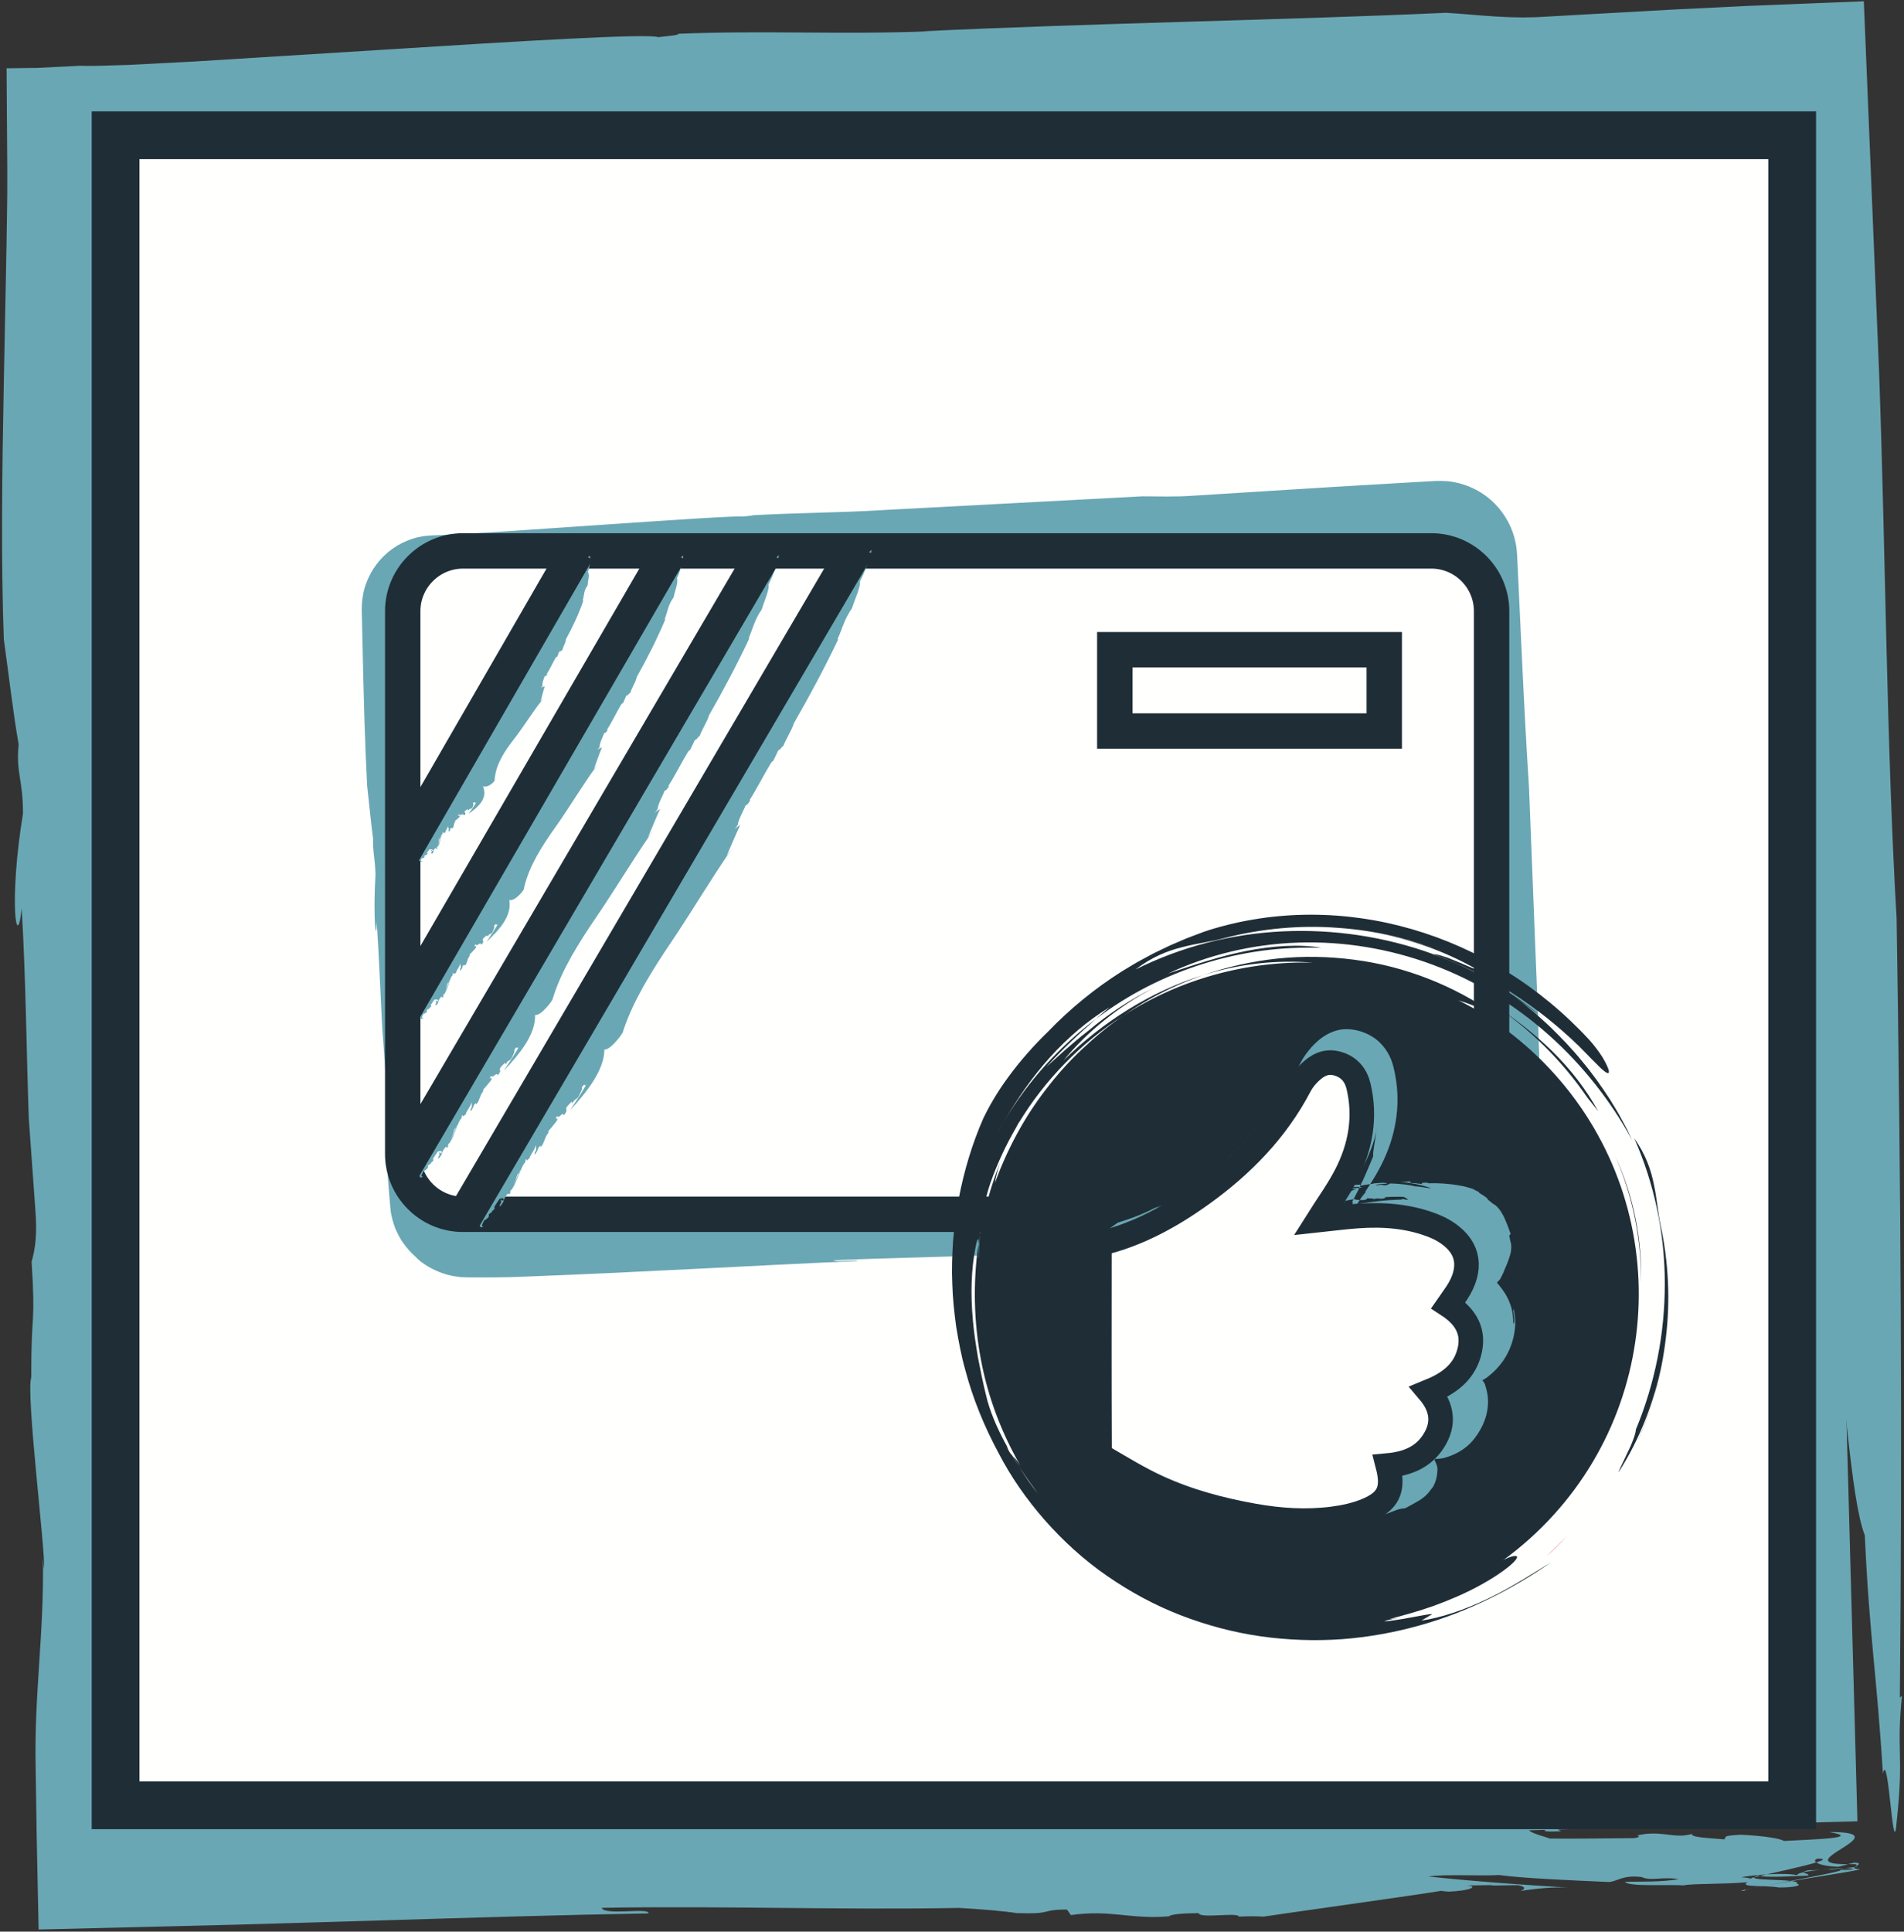 <?xml version="1.0" encoding="UTF-8"?>
<svg width="774px" height="785px" viewBox="0 0 774 785" version="1.1" xmlns="http://www.w3.org/2000/svg" xmlns:xlink="http://www.w3.org/1999/xlink">
    <rect x="0" y="0" width="774" height="785" fill="#333333" stroke="none"/>
    <title>Group</title>
    <g id="Page-1" stroke="none" stroke-width="1" fill="none" fill-rule="evenodd">
        <g id="MC_Kampagne_Icon_Teaser_Erklaerung_KWKAktion_Empfehlen_FINAL_RZ_2102022_JL" transform="translate(-13, -8)">
            <g id="Group" transform="translate(13.835, 8.515)">
                <polyline id="Fill-1" fill="#6AA7B4" points="754.233 739.642 37.987 759.194 18.434 42.949 734.68 23.396 754.233 739.642"></polyline>
                <path d="M109.741,734.978 L97.844,735.052 C136.308,733.831 176.776,733.519 216.662,733.341 C187.677,731.591 156.95,729.986 126.4,729.293 C111.126,728.946 95.896,728.828 80.95,729.033 C77.215,729.105 73.496,729.177 69.799,729.249 L68.843,729.28 L68.303,729.335 C67.57,729.432 66.767,729.627 65.69,729.937 C65.271,729.285 64.86,728.643 64.458,728.015 L63.561,726.556 L63.434,726.329 L63.277,725.096 L62.954,722.641 C62.726,721.013 62.499,719.394 62.273,717.785 C60.393,704.929 57.999,692.838 54.996,681.745 C63.415,674.234 65.123,589.971 62.954,588.317 C60.899,570.885 59.124,553.227 57.573,535.361 C58.529,547.66 59.56,559.89 60.702,572.022 C59.56,559.89 58.529,547.66 57.573,535.361 C47.803,422.43 47.369,299.484 47.232,172.271 C47.108,158.031 46.941,138.861 46.747,116.577 C46.614,105.435 46.471,93.515 46.322,81.043 C46.302,79.484 46.282,77.916 46.262,76.341 L46.241,74.287 L46.266,73.903 L46.365,72.404 C46.434,71.481 46.504,70.542 46.574,69.593 C47.989,69.696 49.427,69.802 50.873,69.908 C59.568,69.819 68.309,69.729 77.005,69.64 C96.349,69.432 115.491,69.226 133.614,69.031 C169.861,68.687 202.033,68.499 223.602,68.654 C234.09,68.651 244.519,68.648 255.103,68.645 C237.549,68.351 237.549,68.351 219.996,68.056 C264.008,64.551 303.885,61.223 342.517,58.688 C335.673,57.637 334.452,56.474 318.244,55.212 L337.994,55.494 C355.874,51.427 397.332,50.454 416.775,48.411 C412.637,50.403 428,50.354 441.553,50.267 L436.158,49.173 C487.588,48.55 547.217,45.396 593.171,44.373 C599.576,44.195 604.395,44.765 607.315,45.332 L651.328,42.681 C648.009,45.285 687.923,43.892 666.946,46.038 C678.326,44.7 689.781,43.933 701.192,43.339 C703.945,43.149 706.692,42.959 709.426,42.77 C711.928,42.572 714.419,42.376 716.894,42.18 C717.305,46.2 717.896,50.158 718.968,54.732 C719.914,82.378 720.874,110.465 721.844,138.832 C723.036,167.638 724.24,196.729 725.449,225.941 C728.092,284.354 731.228,343.228 734.911,401.24 L735.766,398.372 C738.539,438.995 744.464,474.688 744.174,524.168 C748.484,559.364 751.621,609.515 757.234,623.417 C759.063,664.124 762.138,680.297 764.582,720.199 C766.89,709.831 768.774,758.909 770.243,739.205 C773.142,712.605 770.019,711.241 772.33,688.667 L771.478,689.36 C772.507,584.32 771.863,479.186 770.164,372.787 C766.032,301.872 765.727,224.843 763.048,151.063 C760.999,101.268 758.86,49.295 756.832,0 C740.748,0.644 724.862,1.279 709.229,1.905 C699.09,2.402 689.115,2.892 679.338,3.372 C661.736,4.351 644.851,5.291 628.933,6.178 C612.688,7.365 600.904,5.518 587.003,4.685 C524.364,7.562 444.578,8.857 373.922,12.207 C375.252,12.204 376.54,12.201 377.387,12.199 C339.838,13.657 311.634,11.764 274.968,13.207 C275.17,13.94 269.488,14.143 266.737,14.603 C263.506,12.973 209.573,16.235 154.823,19.702 C127.445,21.409 99.861,23.128 78.321,24.471 C67.543,25.03 58.278,25.51 51.304,25.872 C46.298,26.019 42.115,26.142 38.893,26.237 C35.509,26.297 33.111,26.288 31.84,26.199 C26.187,26.483 20.329,26.777 14.351,27.078 C10.194,27.131 6.032,27.184 1.84,27.237 C1.935,41.261 2.03,55.334 2.124,69.413 L2.109,78.584 L2.019,85.629 L1.802,99.704 C1.434,118.446 1.067,137.089 0.708,155.391 C0,191.998 -0.448,227.254 0.718,259.293 C2.729,273.678 4.592,289.88 6.75,301.981 C5.595,313.771 8.516,315.95 8.506,330.13 C2.592,366.27 6.054,387.248 7.984,368.621 C9.723,398.179 9.923,427.88 10.878,454.155 C11.753,466.329 12.622,478.422 13.505,490.706 C14.367,501.127 13.502,506.979 12.013,512.286 C13.72,538.978 11.803,531.146 11.87,559.177 C9.644,566.015 17.62,629.324 17.105,637.264 L16.623,632.697 C17.085,665.095 13.012,686.745 13.668,718.41 C13.812,727.917 13.957,737.49 14.104,747.155 C14.354,759.185 14.606,771.329 14.861,783.619 C41.687,782.962 68.822,782.298 95.962,781.633 C115.142,781.069 134.325,780.505 153.292,779.948 C191.225,778.793 228.295,777.664 262.768,777.074 C263.508,774.528 244.809,778.123 243.768,774.807 C291.846,773.933 340.396,775.745 388.915,774.843 C397.679,775.282 408.415,776.26 412.428,776.954 C427.952,777.473 421.545,775.499 432.9,775.515 L434.493,777.753 C451.025,775.433 458.805,779.619 474.397,778.249 C475.197,777.308 480.898,777.031 486.442,776.952 C486.789,779.361 503.524,776.317 502.78,778.547 L502.936,778.36 C506.284,778.308 508.657,778.087 512.759,778.392 C519.083,777.368 578.453,769.117 584.872,767.914 L587.887,768.23 C596.791,767.914 600.552,766.016 595.34,765.723 L606.326,765.56 L605.064,765.759 L615.988,765.598 C618.008,765.758 620.317,766.819 617.242,767.966 C623.406,766.955 630.347,766.307 636.546,766.57 C619.295,765.547 597.854,764.022 579.793,762.07 C587.166,761.038 600.561,761.96 608.577,761.477 C618.192,762.813 637.915,763.635 653.261,764.317 C656.625,764.086 658.867,761.327 666.539,762.307 C670.317,764.069 675.163,762.002 681.547,763.178 C674.277,764.368 667.133,764.115 659.735,764.221 C661.062,766.383 677.77,765.221 683.631,765.682 C686.353,764.915 700.64,765.243 709.591,764.388 C705.741,766.604 716.863,765.538 722.214,766.527 C728.268,766.616 732.112,765.662 729.636,764.986 C731.525,762.632 705.537,764.269 713.894,761.628 C716.141,762.679 727.98,761.972 734.345,761.696 C734.389,760.441 729.965,760.864 734.064,759.553 C741.165,759.635 748.64,757.923 752.745,759.11 C751.425,759.488 748.497,759.354 746.421,759.379 C755.657,759.254 696.606,768.923 708.538,767.867 C705.404,766.839 760.912,758.999 754.764,759.089 C749.122,758.625 758.73,756.717 752.895,756.438 L746.469,758.131 C738.495,757.881 735.171,755.777 737.949,754.84 C751.294,754.675 700.295,764.427 711.668,762.85 L707.017,762.381 C711.832,761.434 724.727,760.374 729.744,761.556 C729.748,760.32 736.244,759.704 741.635,759.108 L743.555,759.265 C749.118,758.486 756.927,758.568 753.255,757.03 C720.531,758.121 774.433,743.853 742.713,744.003 C756.09,746.375 738.316,746.928 724.379,747.628 C723.004,746.735 716.76,745.541 706.707,745.103 C698.025,745.554 701.617,746.244 699.981,746.983 C695.147,746.498 685.925,746.235 687.095,744.761 C680.369,746.661 676.244,743.962 668.138,744.775 C661.003,745.763 668.641,745.505 663.587,746.472 C652.839,746.583 637.78,746.75 629.224,746.652 C625.881,745.395 615.742,743.277 623.019,740.985 C639.312,740.826 616.904,744.564 633.842,743.65 C626.461,740.764 648.813,742.396 651.833,739.976 C646.392,738.734 635.451,739.016 626.311,739.653 L628.155,740.011 C620.105,740.638 603.982,741.721 595.212,740.31 C597.238,739.171 593.406,738.46 599.325,738.033 L588.214,738.132 C586.811,738.513 585.373,738.904 588.582,739.064 C583.367,740.046 578.113,739.721 574.067,739.191 C572.827,738.079 515.131,745.62 516.907,744.852 C508.905,745.106 506.922,743.438 499.157,744.815 C498.958,745.053 503.631,744.797 510.588,744.288 C517.539,743.725 526.78,742.975 535.721,742.25 C553.593,740.711 570.244,739.135 564.959,739.465 C558.091,738.395 474.45,747.67 469.413,745.633 C463.489,745.88 456.343,746.317 457.766,747.442 C447.733,747.151 460.706,745.142 453.544,744.248 C453.388,744.436 454.142,744.813 451.867,744.834 L444.972,743.554 C429.466,745.781 406.591,744.058 390.37,746.886 C395.052,745.498 400.37,743.145 410.822,741.719 L412.671,742.279 C414.152,741.882 422.766,741.244 422.491,740.091 C412.515,739.589 403.998,740.034 393.55,741.462 C391.606,741.203 389.34,740.95 387.821,740.67 C387.866,740.822 388.03,740.944 387.995,741.12 C384.549,740.491 384.909,740.365 386.147,739.876 C386.306,739.788 386.506,739.688 386.862,739.593 C380.525,736.364 347.828,742.815 329.6,741.551 C324.256,742.177 329.113,742.142 322.461,742.974 C303.843,742.133 291,741.444 271.552,741.187 C265.384,742.822 264.918,743.42 272.455,744.746 L257.769,744.669 C271.006,740.401 230.263,741.693 244.866,737.394 C240.549,736.619 231.758,736.677 223.554,737.532 C222.754,738.538 221.506,740.149 211.168,740.427 C196.745,739.518 200.183,739.898 188.238,738.97 C185.384,737.771 189.741,737.145 189.21,736.139 C170.876,738.277 173.096,733.799 155.768,734.515 C144.92,735.188 123.479,735.927 123.016,738.179 C108.382,738.478 108.337,736.838 109.741,734.978" id="Fill-2" fill="#6AA7B4"></path>
                <polygon id="Fill-3" fill="#FFFFFE" points="108.999 650.484 683.39 650.484 683.39 104.696 108.999 104.696"></polygon>
                <polygon id="Fill-4" fill="#FFFFFE" points="46.155 733.131 727.707 733.131 727.707 54.457 46.155 54.457"></polygon>
                <polygon id="Stroke-5" stroke="#1F2E36" stroke-width="19.424" points="46.155 733.131 727.707 733.131 727.707 54.457 46.155 54.457"></polygon>
                <path d="M597.382,493.087 L188.974,512.927 C175.531,513.58 163.999,503.116 163.346,489.674 L151.568,247.221 C150.915,233.779 161.379,222.247 174.821,221.594 L583.229,201.753 C596.671,201.1 608.204,211.564 608.857,225.006 L620.635,467.459 C621.288,480.902 610.824,492.434 597.382,493.087" id="Fill-6" fill="#6AA7B4"></path>
                <path d="M270.045,502.742 L264.002,502.965 C283.539,501.968 304.093,501.192 324.35,500.463 C280.205,500.469 228.095,501.108 194.263,507.303 C193.786,507.024 192.7,506.794 191.163,506.607 C190.387,506.531 189.519,506.445 188.571,506.352 C187.859,506.183 187.083,506.183 186.289,505.94 C183.087,505.29 179.402,503.464 176.723,500.694 C174.065,497.898 172.532,494.441 172.122,491.75 C171.713,489.511 171.674,485.93 171.478,485.869 C170.604,477.015 169.806,468.046 169.066,458.971 C169.57,465.212 170.071,471.422 170.569,477.593 C170.071,471.422 169.57,465.212 169.066,458.971 C164.403,401.611 162.19,339.166 159.987,274.555 C159.819,270.076 159.615,264.636 159.384,258.473 C159.263,255.392 159.135,252.131 159.002,248.718 C158.926,246.792 158.896,245.76 159.034,244.513 C159.1,243.898 159.158,243.277 159.329,242.67 C159.434,242.05 159.615,241.442 159.834,240.841 C161.381,235.991 165.649,231.546 170.988,230.004 C172.301,229.549 173.704,229.41 175.103,229.284 C177.141,229.2 179.19,229.115 181.247,229.03 C185.388,228.863 189.561,228.695 193.736,228.526 C227.137,227.181 260.65,225.861 279.019,225.318 C284.347,225.139 289.643,224.961 295.019,224.78 C286.103,224.996 286.103,224.996 277.188,225.212 C299.551,223.518 319.821,221.983 339.419,220.498 C335.943,220.32 335.323,220.014 327.091,219.936 L337.122,219.679 C346.205,218.233 367.262,217.255 377.137,216.351 C375.035,216.98 382.838,216.705 389.722,216.45 L386.982,216.235 C413.103,215.185 443.389,213.285 466.73,212.216 C469.983,212.057 472.431,212.135 473.913,212.245 L496.269,210.752 C494.582,211.539 514.855,210.469 504.2,211.429 C520.906,209.783 537.921,209.467 553.846,207.831 C560.978,207.464 568.167,207.095 575.402,206.724 L580.837,206.438 L583.54,206.3 C584.28,206.322 585.024,206.267 585.762,206.323 C588.718,206.517 591.63,207.383 594.246,208.842 C599.532,211.723 603.323,217.181 604.321,223.155 L604.562,225.47 L605.036,233.786 L605.681,244.899 C607.416,274.568 609.298,304.471 611.318,333.936 L611.509,332.479 C612.979,353.113 615.249,371.243 616.009,396.374 C617.818,414.251 619.552,439.724 621.363,446.786 C621.705,451.949 621.995,456.339 622.26,460.339 C622.415,462.335 622.563,464.233 622.707,466.082 C622.86,467.863 622.963,469.997 622.761,471.911 C622.408,475.831 621.241,479.734 618.92,483.465 C616.642,487.203 613.181,490.82 608.084,493.453 C610.868,492.327 606.116,495.509 601.109,496.495 C599.888,496.8 598.672,496.884 597.656,497.054 C596.755,497.154 596.056,497.233 595.627,497.308 C594.78,497.454 595.098,497.554 597.6,497.573 C601.608,497.622 604.666,496.807 607.083,495.951 C609.511,495.066 611.321,494.021 612.951,492.892 C614.597,491.778 616.05,490.525 617.664,488.921 C619.231,487.28 621.033,485.303 622.799,482.274 L622.386,482.525 C624.351,478.994 625.592,475.026 625.97,470.963 C626.161,468.925 626.1,466.787 626.05,465.276 L625.9,460.273 L625.274,440.251 C624.817,426.898 624.36,413.533 623.902,400.147 C622.849,373.372 621.792,346.514 620.729,319.494 C619.546,301.484 618.606,282.699 617.71,263.732 C617.266,254.248 616.82,244.719 616.375,235.218 L616.035,228.1 L615.854,224.513 C615.704,222.996 615.611,221.472 615.253,219.983 C614.082,213.99 611.035,208.418 606.793,204.181 C602.274,199.547 596.172,196.42 589.68,195.319 C586.545,194.77 582.738,194.896 580.503,195.071 L572.781,195.512 C562.479,196.116 552.163,196.72 542.025,197.313 C521.759,198.581 502.206,199.805 484.903,200.887 C476.652,201.497 470.667,201.179 463.608,201.182 C431.774,202.869 391.292,205.014 355.381,206.917 C356.056,206.894 356.711,206.871 357.141,206.857 C338.07,207.905 323.745,207.853 305.122,208.882 C305.225,209.084 302.339,209.238 300.941,209.413 C297.66,208.608 191.366,216.746 184.768,216.512 C182.834,216.643 180.829,216.778 178.784,216.915 L175.092,217.05 C173.819,217.138 172.218,217.204 170.818,217.48 C167.911,217.916 165.101,218.928 162.467,220.239 C157.194,222.888 152.755,227.192 149.904,232.411 C148.502,235.025 147.368,237.834 146.828,240.783 C146.535,242.245 146.338,243.742 146.277,245.232 L146.229,247.474 L146.271,249.315 C146.38,254.217 146.488,259.092 146.595,263.924 C147.031,283.249 147.508,301.873 148.412,318.742 C149.221,326.049 150.02,334.278 150.831,340.425 C150.708,346.412 151.565,347.52 151.803,354.722 C150.758,373.076 152.087,383.732 152.311,374.272 C153.302,389.285 153.864,404.369 154.579,417.715 C155.032,423.898 155.481,430.041 155.938,436.28 C156.357,441.573 156.214,444.545 155.886,447.24 C156.819,460.798 156.148,456.819 156.644,471.056 C156.411,472.865 157.044,481.537 157.904,490.84 C158.138,493.596 158.95,496.269 159.853,498.717 C160.9,501.115 162.059,503.318 163.403,505.066 C166.001,508.633 168.658,510.69 169.561,511.476 C168.83,510.902 168.055,510.373 167.392,509.715 C170.915,513.205 174.994,515.48 179.114,516.922 C181.177,517.659 183.291,518.101 185.396,518.364 C186.447,518.554 187.503,518.51 188.556,518.579 C189.673,518.628 190.337,518.596 191.247,518.609 C198.063,518.628 204.833,518.641 212.875,518.279 C257.576,516.604 306.353,513.732 347.757,511.954 C348.133,511.227 338.635,512.554 338.108,511.641 C362.526,510.578 387.185,510.26 411.828,509.182 C416.279,509.156 421.732,509.248 423.77,509.374 C431.654,509.256 428.401,508.811 434.167,508.622 L434.976,509.223 C443.373,508.291 447.324,509.333 455.243,508.684 C455.65,508.406 458.545,508.231 461.362,508.114 C461.537,508.785 470.037,507.646 469.659,508.285 L469.738,508.229 C471.439,508.158 472.644,508.055 474.727,508.071 C477.953,507.704 508.056,504.279 511.356,503.903 L512.888,503.941 C517.41,503.7 519.321,503.104 516.673,503.11 L522.253,502.878 L521.612,502.955 L527.161,502.724 C528.186,502.734 529.359,502.993 527.797,503.367 C530.928,502.979 534.454,502.679 537.602,502.647 C528.84,502.654 517.951,502.59 508.778,502.35 C512.523,501.934 519.326,501.965 523.398,501.693 C528.28,501.905 538.298,501.8 546.092,501.73 C547.801,501.608 548.94,500.796 552.836,500.94 C554.755,501.371 557.217,500.708 560.459,500.929 C556.766,501.387 553.138,501.438 549.38,501.593 C550.054,502.177 558.54,501.567 561.517,501.597 C562.899,501.335 570.155,501.184 574.702,500.792 C572.746,501.48 578.395,500.991 581.113,501.178 C584.187,501.099 586.14,500.766 584.882,500.619 C585.843,499.926 572.643,500.827 576.888,499.944 C578.029,500.201 584.042,499.801 587.276,499.615 C587.298,499.262 585.051,499.456 587.133,499.019 C590.74,498.921 594.537,498.313 596.621,498.577 C595.951,498.705 594.464,498.717 593.409,498.76 C598.1,498.567 568.106,502.286 574.167,501.787 C572.575,501.551 600.769,498.406 597.647,498.536 C594.781,498.502 599.662,497.803 596.698,497.824 L593.434,498.409 C589.384,498.474 587.696,497.94 589.108,497.63 C595.886,497.356 569.981,500.961 575.758,500.325 L573.395,500.272 C575.841,499.925 582.391,499.408 584.939,499.654 C584.941,499.307 588.241,499.024 590.978,498.765 L591.954,498.776 C594.78,498.463 598.745,498.353 596.881,497.984 C580.26,498.847 607.641,493.925 591.53,494.507 C598.323,494.945 589.296,495.403 582.217,495.836 C581.519,495.609 578.347,495.38 573.242,495.428 C568.832,495.702 570.656,495.835 569.825,496.07 C567.371,496.016 562.687,496.1 563.281,495.666 C559.865,496.314 557.77,495.626 553.653,495.992 C550.029,496.391 553.908,496.188 551.341,496.546 C545.882,496.745 538.236,497.023 533.888,497.181 C532.191,496.885 527.041,496.463 530.738,495.696 C539.014,495.374 527.631,496.804 536.234,496.26 C532.486,495.575 543.839,495.653 545.373,494.923 C542.61,494.667 537.053,494.932 532.41,495.266 L533.347,495.335 C529.258,495.648 521.069,496.226 516.615,495.98 C517.644,495.626 515.698,495.491 518.705,495.271 L513.061,495.487 C512.349,495.618 511.618,495.752 513.248,495.743 C510.599,496.107 507.93,496.105 505.876,496.025 C505.246,495.734 475.94,498.833 476.842,498.587 C472.778,498.794 471.772,498.359 467.828,498.878 C467.726,498.948 470.1,498.797 473.633,498.536 C477.163,498.259 481.857,497.892 486.399,497.536 C495.477,496.8 503.934,496.075 501.25,496.257 C497.761,496.074 455.278,500.1 452.72,499.613 C449.711,499.784 446.082,500.028 446.804,500.32 C441.709,500.408 448.298,499.624 444.661,499.495 C444.581,499.55 444.964,499.643 443.808,499.688 L440.307,499.446 C432.431,500.335 420.813,500.24 412.573,501.31 C414.952,500.841 417.654,500.09 422.963,499.512 L423.902,499.638 C424.654,499.501 429.029,499.175 428.89,498.856 C423.823,498.885 419.497,499.155 414.191,499.733 C413.205,499.691 412.064,499.642 411.281,499.609 C411.304,499.651 411.387,499.682 411.369,499.732 C409.619,499.614 409.802,499.573 410.431,499.414 C410.512,499.387 410.613,499.356 410.794,499.323 C407.576,498.524 390.968,500.891 381.71,500.846 C378.996,501.113 381.462,501.02 378.084,501.367 C368.628,501.448 362.105,501.473 352.227,501.732 C349.095,502.295 348.857,502.471 352.685,502.715 L345.226,502.943 C351.95,501.52 331.257,502.576 338.675,501.121 C336.482,500.977 332.017,501.143 327.85,501.522 C327.444,501.818 326.809,502.292 321.558,502.546 C314.233,502.534 315.993,502.537 309.913,502.527 C308.463,502.239 310.676,501.989 310.407,501.715 C301.095,502.628 302.223,501.333 293.422,501.829 C287.912,502.202 277.022,502.774 276.786,503.415 C269.354,503.747 269.332,503.288 270.045,502.742" id="Fill-7" fill="#6AA7B4"></path>
                <path d="M597.382,493.087 L188.974,512.927 C175.531,513.58 163.999,503.116 163.346,489.674 L151.568,247.221 C150.915,233.779 161.379,222.247 174.821,221.594 L583.229,201.753 C596.671,201.1 608.204,211.564 608.857,225.006 L620.635,467.459 C621.288,480.902 610.824,492.434 597.382,493.087" id="Fill-8" fill="#6AA7B4"></path>
                <path d="M581.047,492.966 L187.348,492.966 C173.89,492.966 162.879,481.955 162.879,468.496 L162.879,247.84 C162.879,234.382 173.89,223.37 187.348,223.37 L581.047,223.37 C594.505,223.37 605.516,234.382 605.516,247.84 L605.516,468.496 C605.516,481.955 594.505,492.966 581.047,492.966" id="Fill-9" fill="#FFFFFE"></path>
                <path d="M581.047,492.966 L187.348,492.966 C173.89,492.966 162.879,481.955 162.879,468.496 L162.879,247.84 C162.879,234.382 173.89,223.37 187.348,223.37 L581.047,223.37 C594.505,223.37 605.516,234.382 605.516,247.84 L605.516,468.496 C605.516,481.955 594.505,492.966 581.047,492.966 Z M452.341,296.573 L561.878,296.573 L561.878,263.529 L452.341,263.529 L452.341,296.573 Z" id="Stroke-10" stroke="#1F2E36" stroke-width="14.387"></path>
                <path d="M201.274,375.394 L201.782,374.653 C200.366,377.183 198.655,379.713 196.938,382.19 C201.965,377.552 207.382,371.774 206.201,365.248 C208.453,365.921 212.554,360.969 212.132,360.575 C212.431,359.226 212.804,357.901 213.237,356.593 C212.913,357.479 212.61,358.37 212.336,359.27 C212.61,358.37 212.913,357.479 213.237,356.593 C215.982,348.332 221.298,340.713 226.87,332.872 C229.917,328.497 237.592,316.264 240.897,311.886 C241.366,311.245 241.826,310.604 242.283,309.948 C241.441,310.987 241.441,310.987 240.602,312.027 C241.741,308.848 242.738,305.947 243.861,303.23 C243.319,303.509 243,303.428 241.998,304.254 L242.933,303.078 C242.792,301.43 244.397,298.75 244.787,297.278 C245.059,297.802 245.724,296.85 246.301,296.005 L245.814,296.19 C247.937,292.943 249.844,288.851 251.635,285.887 C251.876,285.469 252.219,285.25 252.476,285.147 L253.81,282.083 C254.258,282.638 255.698,279.996 255.264,281.575 C255.83,279.031 257.512,277.093 257.996,274.635 C262.159,267.263 266.241,259.219 269.671,251.092 L269.349,251.153 C270.506,248.281 270.726,245.287 272.972,242.284 C273.538,239.539 275.032,236.032 274.363,234.42 C275.738,231.67 275.749,230.262 276.949,227.479 C275.966,227.805 277.697,224.533 276.494,225.547 C274.661,226.792 275.314,227.296 273.792,228.373 L274.017,228.446 C269.156,234.766 264.672,241.318 260.373,248.09 C258.192,253.008 254.869,257.786 252.231,262.684 C249.441,267.985 246.578,273.812 244.494,278.54 C244.05,279.699 243.109,280.175 242.307,280.917 C240.204,285.157 236.986,290.238 234.638,295.034 C234.69,294.949 234.749,294.871 234.789,294.82 C233.467,297.326 231.793,298.805 230.508,301.254 C230.684,301.341 230.48,301.717 230.464,301.948 C229.435,301.906 223.939,316.973 222.997,317.554 C222.89,317.824 222.774,318.101 222.643,318.376 C219.362,323.216 214.798,327.544 212.423,331.954 C212.248,333.11 211.96,334.357 211.919,335.392 C211.137,335.961 211.707,336.489 211.08,337.36 C208.139,338.785 208.005,340.542 209.266,339.656 C208.361,341.708 207.098,343.562 206.159,345.306 C205.813,346.168 205.477,347.028 205.148,347.908 C204.886,348.665 204.431,348.909 203.857,349.034 C203.071,350.905 202.979,350.165 201.759,351.898 C200.95,352.019 199.982,356.987 199.515,357.406 L199.605,357.06 C198.284,359.114 196.401,359.897 195.156,361.932 C191.424,367.43 188.201,373.93 184.928,379.131 C185.477,379.52 185.48,377.885 186.282,378.268 C184.364,381.343 181.812,384.084 179.881,387.189 C179.395,387.669 178.699,388.197 178.364,388.351 C177.562,389.235 178.294,389.107 177.791,389.803 L177.21,389.6 C177.011,390.929 175.713,390.843 175.339,391.987 C175.518,392.163 175.331,392.55 175.104,392.902 C174.54,392.599 174.497,394.038 174.021,393.692 L174.056,393.727 C173.921,393.94 173.867,394.115 173.617,394.326 C173.572,394.854 172.84,399.616 172.831,400.173 L172.626,400.316 C172.306,400.906 172.574,401.393 172.87,401.112 L172.424,401.81 L172.434,401.705 L171.989,402.399 C171.864,402.502 171.52,402.501 171.393,402.157 C171.353,402.672 171.195,403.186 170.862,403.532 C171.855,402.609 173.147,401.496 174.389,400.648 C174.299,401.241 173.499,401.94 173.256,402.498 C172.527,402.909 171.471,404.012 170.64,404.864 C170.544,405.101 171.075,405.611 170.514,405.951 C169.945,405.946 170.203,406.522 169.654,406.756 C169.702,406.149 170.075,405.744 170.377,405.274 C169.825,405.065 169.354,406.249 168.991,406.547 C169.046,406.818 168.342,407.652 168.143,408.318 C167.806,407.782 167.56,408.61 167.098,408.806 C166.811,409.166 166.86,409.531 167.123,409.47 C167.577,409.903 168.348,408.085 168.583,408.954 C168.244,408.951 167.884,409.774 167.666,410.203 C167.951,410.375 168.049,410.046 168.168,410.474 C167.836,410.9 167.898,411.59 167.446,411.683 C167.418,411.551 167.577,411.389 167.663,411.258 C167.285,411.843 167.68,406.908 167.395,407.784 C167.768,407.73 167.112,412.2 167.362,411.81 C167.716,411.525 167.729,412.374 168.049,412.052 L167.946,411.429 C168.354,410.972 168.981,411.052 169.072,411.349 C168.522,412.191 168.543,407.741 168.402,408.653 L168.714,408.43 C168.718,408.854 168.392,409.79 167.901,409.939 C168.183,410.106 168.037,410.588 167.936,411 L167.816,411.097 C167.748,411.544 167.386,412.013 167.899,411.995 C169.091,409.835 169.972,415.073 171.335,413.102 C170.204,413.605 170.861,412.438 171.315,411.486 C171.58,411.522 172.127,411.299 172.67,410.74 C172.95,410.145 172.634,410.273 172.537,410.073 C172.861,409.841 173.327,409.309 173.612,409.58 C173.475,408.91 174.272,409.02 174.444,408.412 C174.533,407.84 174.255,408.345 174.257,407.904 C174.705,407.228 175.33,406.279 175.729,405.766 C176.164,405.73 177.094,405.392 177.296,406.148 C176.615,407.172 176.748,405.29 176.211,406.455 C177.195,406.39 175.838,407.544 176.257,408.056 C176.78,407.889 177.197,407.178 177.455,406.53 L177.292,406.595 C177.503,406.016 177.967,404.879 178.675,404.53 C178.845,404.807 179.176,404.668 179.013,405.089 L179.48,404.393 C179.455,404.255 179.429,404.114 179.251,404.29 C179.257,403.837 179.562,403.557 179.861,403.38 C180.17,403.453 180.99,398.889 181.087,399.102 C181.382,398.576 181.85,398.679 181.878,398.016 C181.695,397.838 179.885,403.522 180.2,402.783 C180.747,402.505 182.314,396.111 183.001,396.076 C183.206,395.679 183.421,395.18 183.101,395.116 C183.609,394.538 183.496,395.607 184.016,395.287 C183.98,395.252 183.861,395.247 183.956,395.105 L184.552,394.854 C184.727,393.6 186.127,392.425 186.196,391.047 C186.307,391.522 186.61,392.166 186.475,393.001 L186.266,393.039 C186.291,393.183 186.057,393.799 186.332,393.937 C186.886,393.392 187.16,392.808 187.294,391.973 C187.439,391.889 187.596,391.783 187.727,391.727 C187.691,391.71 187.655,391.704 187.617,391.678 C187.912,391.55 187.925,391.59 187.982,391.732 C187.995,391.753 188.009,391.779 188.015,391.814 C189.031,391.86 188.999,388.979 190.09,388.029 C190.183,387.616 189.977,387.919 190.08,387.398 C191.092,386.366 191.815,385.669 192.73,384.508 C192.629,383.908 192.513,383.799 191.878,384.084 L192.543,383.191 C192.934,384.581 194.433,381.901 194.771,383.378 C195.138,383.217 195.512,382.669 195.679,382.049 C195.484,381.865 195.172,381.571 195.564,380.897 C196.406,380.133 196.168,380.293 196.906,379.683 C197.305,379.67 197.256,380.022 197.509,380.125 C197.829,378.709 198.753,379.45 199.353,378.287 C199.677,377.529 200.453,376.111 199.959,375.78 C200.536,374.839 200.912,375.057 201.274,375.394" id="Fill-11" fill="#6AA7B4"></path>
                <path d="M192.536,325.832 L192.888,325.356 C191.975,327.027 190.792,328.656 189.596,330.243 C193.492,327.537 197.573,324.04 195.511,319.017 C197.67,319.848 200.673,316.772 200.228,316.418 C200.298,315.459 200.439,314.529 200.638,313.621 C200.475,314.232 200.332,314.849 200.217,315.477 C200.332,314.849 200.475,314.232 200.638,313.621 C201.902,307.887 205.614,303.008 209.525,298.001 C211.651,295.198 216.824,287.237 219.185,284.47 C219.517,284.063 219.841,283.655 220.159,283.234 C219.546,283.882 219.546,283.882 218.936,284.532 C219.498,282.338 219.973,280.329 220.59,278.475 C220.137,278.603 219.833,278.495 219.042,278.962 L219.719,278.225 C219.342,276.98 220.405,275.225 220.54,274.189 C220.867,274.618 221.332,274.009 221.732,273.465 L221.315,273.531 C222.766,271.431 223.893,268.671 225.083,266.732 C225.241,266.457 225.521,266.344 225.741,266.306 L226.498,264.225 C226.992,264.704 227.91,262.952 227.751,264.062 C227.885,262.255 229.13,261.062 229.203,259.307 C231.897,254.442 234.417,249.065 236.327,243.531 L236.043,243.529 C236.667,241.566 236.418,239.374 238.018,237.472 C238.122,235.516 238.959,233.13 238.105,231.834 C238.948,229.994 238.746,228.948 239.423,227.057 C238.574,227.155 239.664,224.979 238.717,225.555 C237.229,226.21 237.902,226.681 236.673,227.258 L236.89,227.344 C233.399,231.326 230.287,235.535 227.378,239.934 C226.126,243.267 223.808,246.329 222.135,249.58 C220.383,253.109 218.644,257.017 217.451,260.224 C217.219,261.02 216.432,261.235 215.81,261.669 C214.527,264.51 212.351,267.812 210.927,271.03 C210.962,270.974 211.005,270.925 211.033,270.893 C210.202,272.561 208.895,273.414 208.089,275.044 C208.263,275.134 208.133,275.384 208.153,275.554 C207.207,275.371 204.453,285.758 203.679,286.051 C203.622,286.236 203.558,286.424 203.479,286.609 C201.21,289.724 197.69,292.268 196.184,295.196 C196.199,296.029 196.123,296.913 196.241,297.676 C195.612,297.984 196.212,298.46 195.771,299.014 C193.297,299.641 193.439,300.926 194.458,300.454 C193.94,301.846 193.065,303.037 192.47,304.195 C192.283,304.784 192.105,305.374 191.938,305.979 C191.812,306.503 191.433,306.617 190.928,306.626 C190.491,307.901 190.295,307.338 189.441,308.446 C188.72,308.417 188.583,311.966 188.219,312.208 L188.25,311.964 C187.352,313.297 185.749,313.601 184.918,314.931 C182.335,318.467 180.367,322.822 178.16,326.206 C178.72,326.575 178.476,325.361 179.268,325.764 C177.978,327.766 176.058,329.428 174.761,331.451 C174.389,331.736 173.832,332.026 173.549,332.09 C172.949,332.63 173.599,332.643 173.244,333.086 L172.682,332.849 C172.701,333.808 171.502,333.553 171.332,334.348 C171.522,334.505 171.409,334.765 171.256,334.993 C170.693,334.685 170.871,335.748 170.384,335.421 L170.422,335.452 C170.33,335.59 170.307,335.713 170.11,335.833 C170.148,336.218 170.196,339.649 170.273,340.061 L170.107,340.137 C169.903,340.529 170.221,340.93 170.45,340.765 L170.146,341.217 L170.14,341.141 L169.838,341.591 C169.739,341.649 169.425,341.598 169.258,341.324 C169.298,341.701 169.231,342.06 168.979,342.267 C169.747,341.727 170.761,341.091 171.767,340.643 C171.775,341.071 171.149,341.472 171.011,341.851 C170.407,342.05 169.608,342.714 168.976,343.224 C168.925,343.387 169.487,343.844 169.024,344.014 C168.504,343.926 168.827,344.392 168.36,344.486 C168.313,344.041 168.593,343.795 168.797,343.491 C168.262,343.254 168.01,344.065 167.723,344.232 C167.814,344.442 167.296,344.958 167.214,345.424 C166.826,344.976 166.725,345.555 166.333,345.633 C166.125,345.858 166.225,346.137 166.456,346.13 C166.936,346.518 167.367,345.28 167.712,345.961 C167.402,345.909 167.197,346.468 167.063,346.754 C167.349,346.923 167.389,346.694 167.562,347.029 C167.323,347.297 167.483,347.819 167.084,347.821 C167.039,347.719 167.16,347.622 167.219,347.537 C166.961,347.916 166.579,344.308 166.451,344.917 C166.783,344.932 166.856,348.156 167.026,347.903 C167.308,347.744 167.446,348.376 167.691,348.184 L167.503,347.706 C167.807,347.427 168.392,347.578 168.52,347.812 C168.144,348.357 167.493,345.054 167.502,345.711 L167.753,345.591 C167.821,345.906 167.663,346.554 167.237,346.592 C167.52,346.758 167.46,347.095 167.429,347.386 L167.334,347.44 C167.339,347.762 167.079,348.058 167.545,348.119 C168.309,346.691 169.903,350.711 170.852,349.447 C169.895,349.655 170.319,348.884 170.591,348.244 C170.838,348.309 171.305,348.224 171.717,347.888 C171.882,347.487 171.613,347.536 171.495,347.373 C171.756,347.249 172.101,346.922 172.403,347.165 C172.176,346.647 172.922,346.846 172.987,346.42 C172.982,346.008 172.804,346.342 172.739,346.014 C173.047,345.578 173.476,344.965 173.763,344.643 C174.155,344.68 174.954,344.565 175.253,345.157 C174.784,345.817 174.623,344.439 174.307,345.225 C175.197,345.322 174.13,345.98 174.59,346.422 C175.043,346.374 175.318,345.907 175.455,345.464 L175.316,345.489 C175.422,345.089 175.674,344.312 176.269,344.157 C176.467,344.388 176.748,344.333 176.663,344.622 L176.984,344.173 C176.94,344.068 176.896,343.959 176.759,344.063 C176.696,343.727 176.934,343.565 177.18,343.477 C177.473,343.577 177.536,340.307 177.657,340.479 C177.846,340.131 178.29,340.276 178.215,339.788 C178.022,339.629 177.223,343.586 177.4,343.083 C177.858,342.957 178.328,338.437 178.95,338.512 C179.077,338.247 179.198,337.908 178.897,337.813 C179.274,337.459 179.332,338.236 179.759,338.075 C179.721,338.044 179.611,338.023 179.677,337.931 L180.183,337.831 C180.154,336.926 181.257,336.259 181.113,335.245 C181.286,335.614 181.659,336.137 181.661,336.738 L181.476,336.735 C181.521,336.847 181.4,337.269 181.672,337.413 C182.096,337.089 182.259,336.695 182.256,336.095 C182.375,336.053 182.503,335.998 182.614,335.976 C182.578,335.957 182.545,335.948 182.506,335.923 C182.757,335.871 182.774,335.902 182.848,336.016 C182.863,336.034 182.88,336.055 182.891,336.082 C183.826,336.266 183.363,334.121 184.217,333.575 C184.24,333.282 184.097,333.477 184.113,333.105 C184.882,332.487 185.438,332.076 186.1,331.347 C185.917,330.887 185.795,330.789 185.258,330.907 L185.73,330.341 C186.297,331.431 187.264,329.66 187.795,330.808 C188.106,330.742 188.365,330.39 188.424,329.954 C188.218,329.788 187.888,329.523 188.145,329.081 C188.8,328.637 188.607,328.721 189.189,328.377 C189.552,328.425 189.56,328.679 189.807,328.793 C189.886,327.788 190.842,328.474 191.215,327.699 C191.397,327.183 191.893,326.244 191.392,325.925 C191.777,325.311 192.154,325.528 192.536,325.832" id="Fill-12" fill="#6AA7B4"></path>
                <path d="M209.725,425.471 L210.394,424.462 C208.453,427.859 206.19,431.3 203.93,434.673 C210.136,428.091 216.948,420.012 216.693,411.957 C219.039,412.475 224.287,405.632 223.889,405.197 C224.428,403.453 225.043,401.727 225.721,400.015 C225.229,401.178 224.758,402.346 224.318,403.521 C224.758,402.346 225.229,401.178 225.721,400.015 C230.016,389.197 237.008,378.813 244.314,368.11 C248.324,362.149 258.614,345.602 262.904,339.598 C263.516,338.721 264.118,337.846 264.719,336.951 C263.639,338.384 263.639,338.384 262.561,339.819 C264.303,335.644 265.847,331.841 267.499,328.251 C266.866,328.682 266.531,328.626 265.31,329.814 L266.513,328.194 C266.62,326.137 268.79,322.523 269.448,320.611 C269.662,321.23 270.537,319.934 271.298,318.784 L270.739,319.088 C273.563,314.683 276.287,309.245 278.705,305.246 C279.034,304.684 279.441,304.357 279.738,304.19 L281.675,300.131 C282.075,300.765 284.06,297.223 283.338,299.278 C284.357,295.987 286.494,293.298 287.41,290.128 C293.108,280.224 298.824,269.485 303.842,258.735 L303.482,258.859 C305.196,255.069 305.908,251.262 308.828,247.147 C309.879,243.602 312.059,238.963 311.586,237.029 C313.518,233.36 313.753,231.582 315.499,227.898 C314.377,228.453 316.78,224.074 315.309,225.529 C313.117,227.367 313.747,227.908 311.92,229.488 L312.154,229.546 C305.862,238.227 299.944,247.144 294.193,256.311 C291.042,262.831 286.668,269.342 283.021,275.903 C279.146,282.996 275.108,290.761 272.091,297.028 C271.424,298.554 270.325,299.292 269.334,300.345 C266.375,305.999 262.067,312.876 258.752,319.267 C258.823,319.152 258.9,319.045 258.951,318.975 C257.116,322.327 255.06,324.437 253.272,327.714 C253.45,327.797 253.169,328.302 253.115,328.596 C252.001,328.693 243.636,348.495 242.518,349.365 C242.359,349.721 242.19,350.087 242.003,350.453 C237.665,357.036 232.012,363.16 228.73,369.068 C228.357,370.551 227.846,372.166 227.638,373.477 C226.696,374.309 227.233,374.891 226.413,376.08 C222.985,378.308 222.562,380.542 224.074,379.242 C222.765,381.961 221.097,384.483 219.798,386.82 C219.286,387.957 218.784,389.09 218.287,390.248 C217.882,391.241 217.348,391.615 216.704,391.857 C215.552,394.331 215.568,393.412 213.967,395.775 C213.066,396.045 211.227,402.451 210.652,403.048 L210.806,402.598 C209.042,405.382 206.868,406.644 205.191,409.393 C200.259,416.871 195.721,425.538 191.337,432.575 C191.872,432.984 192.134,430.923 192.947,431.289 C190.373,435.446 187.161,439.275 184.568,443.473 C183.962,444.149 183.121,444.917 182.732,445.16 C181.719,446.392 182.536,446.124 181.878,447.076 L181.278,446.904 C180.851,448.609 179.452,448.691 178.864,450.187 C179.031,450.383 178.765,450.899 178.463,451.376 C177.896,451.076 177.623,452.897 177.159,452.53 L177.192,452.568 C177.011,452.857 176.924,453.086 176.619,453.389 C176.486,454.06 174.936,460.173 174.839,460.876 L174.594,461.086 C174.152,461.877 174.366,462.452 174.733,462.054 L174.136,462.999 L174.164,462.866 L173.571,463.805 C173.418,463.953 173.044,464.002 172.96,463.587 C172.835,464.243 172.582,464.914 172.164,465.399 C173.392,464.089 174.975,462.498 176.46,461.247 C176.269,462.007 175.287,463.006 174.934,463.745 C174.076,464.37 172.752,465.915 171.712,467.11 C171.57,467.425 172.068,467.989 171.403,468.5 C170.785,468.576 170.974,469.265 170.339,469.641 C170.488,468.869 170.958,468.303 171.36,467.667 C170.793,467.483 170.093,469.045 169.65,469.474 C169.667,469.808 168.769,470.963 168.447,471.831 C168.166,471.205 167.766,472.285 167.233,472.599 C166.863,473.096 166.859,473.549 167.155,473.433 C167.581,473.913 168.708,471.507 168.826,472.57 C168.457,472.615 167.935,473.705 167.63,474.278 C167.913,474.453 168.072,474.023 168.134,474.546 C167.705,475.132 167.663,475.993 167.156,476.176 C167.147,476.014 167.346,475.786 167.46,475.608 C166.956,476.401 168.166,470.121 167.717,471.268 C168.131,471.145 166.711,476.877 167.045,476.348 C167.476,475.938 167.355,477.005 167.755,476.553 L167.741,475.782 C168.258,475.147 168.927,475.155 168.98,475.516 C168.248,476.659 168.974,471.045 168.677,472.216 L169.051,471.889 C168.989,472.423 168.486,473.65 167.928,473.91 C168.208,474.079 167.973,474.709 167.798,475.243 L167.652,475.383 C167.508,475.957 167.039,476.601 167.6,476.503 C169.239,473.605 169.371,480.08 171.167,477.396 C169.856,478.196 170.756,476.627 171.401,475.361 C171.683,475.368 172.314,475.007 172.994,474.222 C173.392,473.431 173.028,473.639 172.955,473.401 C173.344,473.061 173.935,472.322 174.202,472.622 C174.159,471.798 175.01,471.819 175.293,471.028 C175.48,470.294 175.098,470.97 175.17,470.414 C175.764,469.496 176.595,468.209 177.111,467.503 C177.589,467.394 178.655,466.832 178.756,467.756 C177.852,469.146 178.296,466.754 177.526,468.301 C178.608,468.075 176.948,469.73 177.323,470.314 C177.919,470.026 178.486,469.069 178.869,468.214 L178.681,468.32 C179.003,467.559 179.687,466.057 180.513,465.513 C180.655,465.839 181.038,465.614 180.793,466.169 L181.412,465.223 C181.406,465.053 181.4,464.879 181.179,465.126 C181.256,464.554 181.633,464.158 181.987,463.89 C182.311,463.938 183.926,458.063 183.998,458.317 C184.402,457.61 184.895,457.671 185.03,456.831 C184.859,456.634 181.99,464.065 182.45,463.088 C183.089,462.657 185.807,454.367 186.56,454.222 C186.845,453.691 187.158,453.031 186.82,452.996 C187.465,452.194 187.173,453.557 187.789,453.078 C187.756,453.039 187.627,453.051 187.753,452.857 L188.442,452.453 C188.83,450.847 190.541,449.161 190.834,447.412 C190.879,447.995 191.107,448.763 190.828,449.836 L190.594,449.914 C190.599,450.093 190.247,450.903 190.525,451.038 C191.214,450.268 191.605,449.492 191.883,448.42 C192.053,448.292 192.242,448.136 192.393,448.047 C192.356,448.03 192.319,448.027 192.281,448 C192.622,447.797 192.63,447.844 192.67,448.015 C192.681,448.04 192.692,448.071 192.693,448.113 C193.792,448.022 194.212,444.396 195.551,443.037 C195.717,442.503 195.445,442.916 195.639,442.243 C196.904,440.795 197.802,439.81 198.982,438.212 C198.966,437.471 198.857,437.35 198.121,437.802 L198.986,436.579 C199.192,438.274 201.248,434.676 201.382,436.489 C201.807,436.232 202.301,435.486 202.58,434.68 C202.398,434.476 202.104,434.151 202.637,433.245 C203.676,432.158 203.391,432.395 204.29,431.518 C204.728,431.442 204.618,431.894 204.878,431.986 C205.449,430.154 206.339,430.952 207.175,429.399 C207.648,428.396 208.717,426.495 208.232,426.149 C209.008,424.879 209.383,425.099 209.725,425.471" id="Fill-13" fill="#6AA7B4"></path>
                <path d="M237.204,440.663 L237.928,439.562 C235.811,443.259 233.362,447.016 230.919,450.701 C237.523,443.441 244.804,434.562 244.857,425.983 C247.236,426.445 252.87,418.945 252.48,418.497 C253.099,416.615 253.795,414.752 254.555,412.9 C254.007,414.159 253.479,415.423 252.983,416.693 C253.479,415.423 254.007,414.159 254.555,412.9 C259.368,401.199 266.924,389.855 274.813,378.16 C279.145,371.647 290.313,353.604 294.935,347.036 C295.595,346.077 296.245,345.121 296.894,344.143 C295.733,345.714 295.733,345.714 294.575,347.285 C296.519,342.766 298.246,338.651 300.076,334.759 C299.411,335.243 299.071,335.196 297.776,336.511 L299.069,334.737 C299.259,332.54 301.619,328.602 302.366,326.538 C302.561,327.19 303.506,325.773 304.33,324.517 L303.746,324.863 C306.806,320.057 309.802,314.153 312.431,309.795 C312.789,309.183 313.219,308.818 313.529,308.628 L315.668,304.226 C316.052,304.886 318.221,301.033 317.402,303.251 C318.572,299.704 320.863,296.753 321.922,293.337 C328.135,282.556 334.399,270.883 339.95,259.226 L339.577,259.373 C341.477,255.265 342.354,251.179 345.5,246.677 C346.713,242.857 349.123,237.825 348.714,235.781 C350.833,231.795 351.142,229.89 353.071,225.894 C351.902,226.53 354.53,221.767 352.969,223.375 C350.655,225.42 351.279,225.972 349.349,227.728 L349.586,227.781 C342.813,237.281 336.414,247.019 330.175,257.017 C326.698,264.091 321.972,271.203 317.987,278.341 C313.747,286.054 309.315,294.491 305.986,301.29 C305.244,302.943 304.092,303.772 303.037,304.934 C299.79,311.077 295.117,318.577 291.479,325.52 C291.556,325.394 291.638,325.278 291.693,325.201 C289.686,328.847 287.5,331.177 285.545,334.739 C285.724,334.821 285.417,335.37 285.35,335.686 C284.207,335.833 274.881,357.271 273.704,358.242 C273.528,358.628 273.34,359.025 273.135,359.422 C268.442,366.61 262.422,373.359 258.835,379.787 C258.396,381.382 257.811,383.124 257.547,384.529 C256.551,385.454 257.078,386.053 256.193,387.353 C252.601,389.862 252.081,392.261 253.678,390.815 C252.233,393.766 250.429,396.519 249.01,399.061 C248.442,400.293 247.884,401.521 247.331,402.775 C246.878,403.85 246.317,404.269 245.649,404.552 C244.375,407.235 244.427,406.254 242.697,408.836 C241.766,409.16 239.635,416.061 239.024,416.719 L239.199,416.234 C237.287,419.271 235.014,420.701 233.192,423.697 C227.857,431.862 222.879,441.28 218.121,448.953 C218.653,449.368 219,447.161 219.818,447.519 C217.023,452.051 213.589,456.259 210.774,460.836 C210.128,461.58 209.238,462.432 208.83,462.705 C207.746,464.059 208.593,463.741 207.883,464.781 L207.275,464.621 C206.773,466.456 205.338,466.598 204.679,468.216 C204.842,468.418 204.55,468.979 204.223,469.499 C203.655,469.202 203.304,471.154 202.844,470.78 L202.876,470.82 C202.68,471.135 202.582,471.383 202.258,471.717 C202.096,472.438 200.274,479.016 200.147,479.769 L199.887,480.003 C199.405,480.863 199.602,481.468 199.992,481.03 L199.346,482.06 L199.379,481.917 L198.735,482.942 C198.574,483.106 198.189,483.172 198.12,482.733 C197.966,483.437 197.681,484.163 197.235,484.696 C198.541,483.252 200.222,481.493 201.79,480.102 C201.565,480.92 200.522,482.024 200.132,482.825 C199.23,483.525 197.816,485.223 196.706,486.538 C196.549,486.879 197.036,487.462 196.335,488.032 C195.7,488.137 195.868,488.865 195.203,489.29 C195.386,488.46 195.888,487.839 196.324,487.145 C195.751,486.972 194.975,488.664 194.505,489.139 C194.51,489.494 193.546,490.76 193.183,491.699 C192.919,491.042 192.469,492.209 191.911,492.565 C191.514,493.108 191.491,493.592 191.799,493.457 C192.216,493.952 193.462,491.343 193.541,492.471 C193.163,492.534 192.587,493.717 192.253,494.339 C192.535,494.514 192.714,494.051 192.757,494.606 C192.296,495.247 192.219,496.167 191.694,496.381 C191.691,496.209 191.903,495.958 192.027,495.764 C191.481,496.629 192.962,489.887 192.459,491.127 C192.887,490.979 191.211,497.146 191.573,496.569 C192.03,496.115 191.865,497.258 192.291,496.761 L192.307,495.939 C192.861,495.241 193.545,495.224 193.585,495.607 C192.792,496.855 193.753,490.84 193.403,492.1 L193.799,491.737 C193.714,492.308 193.152,493.637 192.571,493.936 C192.851,494.105 192.587,494.785 192.386,495.362 L192.231,495.517 C192.062,496.134 191.557,496.839 192.135,496.712 C193.924,493.56 193.808,500.458 195.749,497.526 C194.377,498.43 195.358,496.723 196.067,495.348 C196.355,495.344 197.015,494.934 197.74,494.071 C198.179,493.213 197.798,493.448 197.732,493.196 C198.143,492.819 198.777,492.009 199.039,492.318 C199.027,491.441 199.896,491.431 200.216,490.576 C200.436,489.786 200.019,490.522 200.114,489.926 C200.758,488.924 201.658,487.519 202.212,486.747 C202.706,486.613 203.818,485.972 203.885,486.953 C202.907,488.47 203.454,485.902 202.607,487.582 C203.721,487.299 201.959,489.128 202.321,489.736 C202.941,489.406 203.558,488.363 203.983,487.437 L203.787,487.557 C204.146,486.733 204.904,485.105 205.77,484.493 C205.902,484.835 206.302,484.58 206.031,485.182 L206.7,484.149 C206.701,483.967 206.702,483.782 206.465,484.055 C206.567,483.442 206.968,483.004 207.34,482.705 C207.67,482.743 209.55,476.417 209.614,476.685 C210.054,475.916 210.556,475.962 210.727,475.061 C210.561,474.857 207.337,482.892 207.845,481.832 C208.516,481.348 211.617,472.402 212.393,472.219 C212.706,471.641 213.051,470.926 212.708,470.902 C213.398,470.021 213.047,471.487 213.696,470.952 C213.663,470.912 213.53,470.929 213.667,470.717 L214.387,470.26 C214.847,468.532 216.662,466.668 217.03,464.793 C217.053,465.412 217.257,466.222 216.93,467.376 L216.687,467.47 C216.685,467.66 216.294,468.537 216.573,468.67 C217.308,467.823 217.737,466.98 218.063,465.826 C218.243,465.683 218.441,465.51 218.6,465.409 C218.562,465.392 218.524,465.39 218.487,465.363 C218.844,465.133 218.85,465.183 218.884,465.363 C218.894,465.39 218.904,465.422 218.904,465.468 C220.032,465.328 220.602,461.444 222.024,459.944 C222.215,459.368 221.92,459.819 222.146,459.094 C223.496,457.501 224.452,456.416 225.721,454.666 C225.734,453.877 225.627,453.752 224.857,454.262 L225.789,452.925 C225.933,454.724 228.177,450.807 228.243,452.735 C228.688,452.445 229.222,451.631 229.539,450.76 C229.36,450.55 229.072,450.215 229.653,449.228 C230.757,448.028 230.457,448.292 231.411,447.322 C231.861,447.225 231.732,447.71 231.993,447.799 C232.649,445.824 233.528,446.64 234.444,444.951 C234.966,443.863 236.134,441.795 235.651,441.444 C236.495,440.06 236.87,440.28 237.204,440.663" id="Fill-14" fill="#6AA7B4"></path>
                <path d="M163.209,410.091 L271.552,223.37 M162.879,346.175 L233.78,223.37 M162.879,474.652 L310.357,223.37 M187.407,494.873 L348.017,221.217" id="Stroke-15" stroke="#1F2E36" stroke-width="14.387"></path>
                <path d="M621.092,624.729 C566.201,674.152 481.638,669.721 432.214,614.83 C382.791,559.94 387.223,475.376 442.113,425.953 C497.004,376.529 581.567,380.961 630.991,435.851 C680.415,490.742 675.983,575.305 621.092,624.729" id="Fill-16" fill="#1F2E36"></path>
                <path d="M674.23,497.452 C677.463,512.46 678.199,528.123 676.36,543.164 C675.486,550.687 674.051,558.071 672.03,565.155 C670.017,572.236 667.655,579.1 664.738,585.528 C669.27,575.194 672.65,564.366 674.707,553.299 C673.142,561.59 670.916,569.088 668.062,576.365 C665.208,583.641 661.678,590.703 657.057,597.918 C657.496,596.684 658.198,595.181 659.008,593.574 C659.776,591.946 660.606,590.187 661.404,588.498 C662.227,586.822 662.884,585.155 663.373,583.744 C663.864,582.334 664.174,581.175 664.164,580.45 C671.948,561.709 675.967,541.398 675.928,521.089 C675.933,500.782 671.663,480.478 663.499,462.035 C668.175,468.682 670.323,474.985 671.485,480.802 C672.752,486.616 673.045,491.978 674.23,497.452" id="Fill-17" fill="#1F2E36"></path>
                <path d="M627.681,632.047 C630.625,629.228 633.516,626.511 636.163,623.612 C633.43,626.778 630.461,629.633 627.681,632.047" id="Fill-18" fill="#DE4549"></path>
                <path d="M468.334,407.187 C464.585,409.378 460.94,411.762 457.457,414.109 C460.829,411.542 464.535,409.271 468.334,407.187" id="Fill-19" fill="#1F2E36"></path>
                <path d="M648.858,451.172 C647.472,449.262 645.925,447.453 644.459,445.549 C634.313,430.75 621.197,417.576 605.605,407.302 C614.111,412.82 622.508,419.183 630.008,426.539 C637.5,433.879 644.04,442.245 648.858,451.172" id="Fill-20" fill="#1F2E36"></path>
                <path d="M655.811,469.364 C663.397,485.761 666.926,504.251 666.163,521.204 C666.627,504.258 663.18,486.172 655.811,469.364" id="Fill-21" fill="#1F2E36"></path>
                <path d="M412.168,514.813 C412.406,514.769 412.558,515.086 412.672,515.545 C412.699,516.022 412.76,516.451 412.867,516.812 C412.118,523.151 411.804,529.563 412.033,535.971 C411.808,534.395 411.272,532.944 411.142,531.316 C411.128,529.535 411.29,528.102 411.388,526.84 C411.492,525.576 411.619,524.479 411.785,523.359 C411.929,522.239 412.038,521.095 412.076,519.734 C412.116,518.374 412.219,516.804 412.168,514.813" id="Fill-22" fill="#1F2E36"></path>
                <path d="M472.601,404.917 L472.954,404.606 C474.266,403.896 475.549,403.17 476.885,402.567 C477.055,402.519 477.213,402.475 477.402,402.422 C475.788,403.207 474.208,404.075 472.601,404.917" id="Fill-23" fill="#1F2E36"></path>
                <path d="M413.279,506.725 C413.733,506.666 414.192,506.603 414.631,506.118 C414.199,507.865 413.96,509.641 413.638,511.407 C413.292,513.171 413.099,514.954 412.877,516.736 C412.816,516.3 412.754,515.881 412.672,515.545 C412.591,514.336 412.758,512.805 412.985,511.248 C413.205,509.691 413.301,508.084 413.279,506.725" id="Fill-24" fill="#1F2E36"></path>
                <path d="M454.202,438.535 C455.897,437.061 456.838,435.072 457.507,434.198 C462.48,431.002 467.548,428.085 473.628,424.942 C474.446,424.244 476.376,423.112 478.035,421.709 C479.332,421.476 480.683,421.155 482.075,420.771 C468.499,427.072 455.773,436.176 444.898,447.807 C446.295,446.198 447.809,444.658 449.299,443.058 C450.894,441.558 452.494,440.014 454.202,438.535" id="Fill-25" fill="#1F2E36"></path>
                <path d="M615.343,623.255 C611.264,627.058 606.537,630.443 601.592,633.62 C596.596,636.731 591.282,639.483 585.863,641.93 C574.957,646.717 563.693,650.186 553.133,653.087 C559.495,652.383 566.452,651.117 573.191,649.123 C579.944,647.178 586.512,644.681 592.344,642.139 C603.952,636.933 612.522,631.531 615.277,631.829 C618.019,632.023 611.026,638.294 600.031,644.164 C594.57,647.128 588.128,649.873 581.801,652.168 C575.45,654.425 569.174,656.081 564.093,657.416 C566.897,657.096 566.897,657.096 569.691,656.776 C566.868,657.064 564.118,657.498 561.785,658.413 C563.198,658.351 564.912,658.1 566.757,657.818 C568.604,657.547 570.586,657.255 572.465,656.856 C574.366,656.511 576.19,656.179 577.743,655.898 C579.293,655.602 580.592,655.425 581.444,655.446 C579.967,656.313 578.493,657.228 576.981,658.062 C584.36,657.088 594.601,653.772 604.3,649.049 C614.03,644.37 623.113,638.366 629.757,634.351 C614.386,645.025 596.365,654.468 576.156,660.071 C566.08,662.895 555.516,664.811 544.687,665.637 C533.856,666.402 522.772,666.036 511.73,664.482 C500.689,662.912 489.73,659.99 479.158,655.922 C468.588,651.834 458.506,646.369 449.163,639.893 C439.797,633.434 431.363,625.717 423.922,617.301 C416.508,608.856 410.063,599.64 405.04,589.878 C399.219,579.079 394.617,567.791 391.566,556.225 C389.928,550.465 388.855,544.614 387.882,538.777 C387.088,532.924 386.43,527.061 386.286,521.209 C386.009,515.352 386.248,509.528 386.599,503.73 C387.123,497.957 387.781,492.198 388.911,486.552 C391.082,475.248 394.381,464.213 398.957,453.816 C400.814,449.964 404.321,443.53 409.148,437.06 C413.901,430.544 419.794,423.946 425.082,418.855 C434.075,409.489 444.239,401.186 455.292,394.2 C458.107,392.546 460.852,390.751 463.762,389.258 L468.086,386.934 L472.505,384.8 L474.719,383.734 L476.974,382.766 L481.49,380.829 L486.083,379.087 C487.612,378.491 489.152,377.93 490.714,377.44 C517.415,369.11 546.201,369.28 573.082,377.076 C599.995,384.84 625.178,400.291 645.313,422.172 C647.296,424.369 649.234,426.982 650.697,429.303 C652.092,431.685 653.047,433.744 653.189,434.808 C653.331,435.873 652.663,435.943 650.826,434.392 C649.896,433.625 648.716,432.42 647.12,430.799 C645.463,429.228 643.549,427.102 641.023,424.613 C632.594,416.44 623.348,409.089 613.433,402.765 C603.492,396.477 592.855,391.293 581.803,387.251 C582.543,387.212 583.743,387.475 585.208,387.911 C585.939,388.129 586.738,388.389 587.578,388.676 C588.401,389.007 589.268,389.356 590.153,389.712 C593.718,391.099 597.421,392.926 599.983,393.715 C592.386,389.328 584.989,386.094 577.431,383.496 C569.863,380.917 562.1,378.987 553.548,377.766 C564.956,379.391 576.172,382.316 586.951,386.47 C573.498,381.271 558.598,377.616 543.122,376.556 C527.666,375.355 511.689,376.851 496.486,380.822 C490.937,382.298 485.479,382.874 479.6,384.446 C473.708,385.902 467.391,388.43 460.786,393.467 C470.016,388.867 479.772,385.219 489.813,382.608 C499.864,380.023 510.195,378.48 520.574,377.982 C541.331,376.998 562.29,380.133 581.803,387.251 C581.723,387.252 581.632,387.244 581.574,387.259 C599.051,393.426 613.652,402.332 627.248,413.873 C626.162,413.008 625.102,412.102 623.987,411.275 C622.871,410.449 621.761,409.628 620.667,408.819 C618.523,407.147 616.318,405.7 614.381,404.199 L618.254,407.15 L621.992,410.251 C624.518,412.268 626.819,414.538 629.213,416.68 C633.814,421.17 638.271,425.769 642.282,430.733 C646.401,435.602 650.067,440.828 653.544,446.15 C655.176,448.881 656.921,451.542 658.38,454.37 C659.13,455.77 659.914,457.153 660.633,458.57 L662.699,462.864 C654.091,447.118 642.716,432.542 628.961,420.281 C615.239,407.987 599.075,398.045 581.56,391.542 C564.066,385.011 545.271,381.914 526.782,382.556 C508.296,383.165 490.148,387.538 474.034,395.108 C483.568,391.97 494.496,388.19 505.577,385.984 C516.623,383.784 527.713,383.125 536.289,384.671 C528.238,384.406 520.153,384.785 512.135,385.853 C504.121,386.95 496.177,388.711 488.404,391.137 C472.858,395.972 457.966,403.491 444.707,413.559 C446.571,411.933 448.383,410.324 450.274,408.8 C441.37,414.159 433.143,421.245 425.943,429.225 C418.735,437.22 412.635,446.133 407.385,455.097 C406.454,456.71 405.455,458.267 404.617,459.943 C405.453,458.298 406.461,456.719 407.385,455.097 C417.15,438.652 430.036,424.609 444.707,413.559 C438.363,419.122 431.743,425.102 424.553,433.022 C426.697,431.057 429.37,428.747 432.178,426.149 C435.099,423.667 438.192,420.928 441.494,418.441 C449.798,411.498 458.9,405.479 468.535,400.786 C453.802,408.401 440.952,418.949 431.535,430.414 C447.312,414.84 467.023,402.339 488.184,395.784 C482.464,397.817 476.838,400.12 471.463,402.918 C466.036,405.61 460.868,408.783 455.876,412.177 C438.855,423.174 424.001,438.078 413.246,455.937 C413.596,455.225 414.021,454.546 414.415,453.859 C413.555,455.191 412.826,456.599 412.064,457.981 C407.985,465.027 404.524,472.491 401.775,480.256 C399.377,487.258 398.127,494.46 397.474,501.589 C397.274,502.788 397.076,503.978 396.878,505.163 C396.914,502.857 396.666,501.67 395.802,506.04 C393.92,515.371 393.718,525.402 394.62,535.612 C395.031,540.728 395.845,545.882 396.711,551.106 C397.729,556.302 398.766,561.586 400.104,566.908 C401.39,572.527 404.37,579.772 408.421,587.082 C409.143,589.263 409.912,590.213 410.674,591.01 C411.626,592.537 412.513,594.129 413.53,595.637 C414.731,597.498 415.874,599.402 417.137,601.214 C418.438,602.999 419.733,604.777 421.113,606.455 C419.847,604.714 418.56,602.943 417.262,601.157 C415.985,599.356 414.788,597.477 413.53,595.637 C412.631,594.237 411.864,592.768 411.017,591.36 C411.861,592.187 412.728,593.062 413.995,595.146 C406.405,581.991 400.777,567.365 397.92,552.031 C395.022,536.714 394.665,520.792 396.878,505.163 C396.948,507.082 396.928,509.77 396.995,510.89 C397.077,507.798 397.148,504.689 397.474,501.589 C399.174,491.541 401.881,481.636 405.691,472.139 C404.689,475.025 404.043,477.81 403.596,480.266 C408.55,466.683 415.426,453.73 424.33,442.228 C428.742,436.455 433.587,430.986 438.905,425.998 C444.209,421.007 449.81,416.278 455.876,412.177 C478.964,397.291 506.184,389.958 532.951,390.7 C518.549,389.486 503.066,391.063 488.184,395.784 C497.982,392.396 508.183,390.121 518.521,389.028 C528.862,387.958 539.335,388.158 549.646,389.506 C570.288,392.15 590.201,400.006 607.091,411.864 C605.338,411.139 603.441,410.342 601.535,409.506 C599.623,408.68 597.604,407.977 595.713,407.256 C593.831,406.517 591.918,406.047 590.258,405.59 C589.42,405.376 588.63,405.191 587.899,405.054 C587.153,404.945 586.47,404.876 585.861,404.852 C585.836,405.08 586.549,405.585 587.511,406.19 C588.452,406.837 589.642,407.582 590.618,408.207 C592.57,409.457 593.659,410.227 590.227,408.802 C587.1,407.507 584.009,406.475 581.088,405.387 C578.102,404.459 575.299,403.416 572.519,402.69 C567.033,401.018 561.89,399.953 557.23,399.12 C547.879,397.586 540.248,397.804 534.893,400.121 C534.385,400.437 535.819,401.021 538.056,401.722 C539.172,402.127 540.488,402.577 541.867,403.038 C542.553,403.269 543.258,403.505 543.965,403.744 C544.662,404.016 545.361,404.289 546.048,404.556 C547.412,405.103 548.714,405.599 549.812,406.12 C550.907,406.662 551.811,407.153 552.406,407.558 C553.594,408.367 553.546,408.842 551.318,408.701 C543.958,407.844 530.632,406.941 516.586,409.165 C514.54,409.297 512.491,409.695 510.384,409.968 C508.288,410.312 506.18,410.795 504.022,411.225 C503.472,411.277 502.646,411.785 501.609,412.383 C494.23,414.435 487.266,417.173 481.351,419.993 C475.397,422.754 470.586,425.751 467.102,427.798 C465.836,428.61 464.576,429.418 463.32,430.223 C462.05,431.012 460.885,431.946 459.66,432.797 C458.249,433.527 456.976,434.083 455.909,434.445 C454.709,435.96 453.369,437.307 452.134,438.755 C446.065,443.999 440.62,449.829 435.875,456.124 C432.994,459.445 430.155,462.855 427.725,466.515 C428.04,466.586 428.742,466.178 428.599,467.056 C426.027,471.281 423.948,475.762 421.938,480.252 C420.114,484.82 418.359,489.424 417.112,494.182 C416.352,496.045 415.702,497.862 415.025,499.593 C414.309,501.319 413.626,502.964 412.978,504.525 C413.346,510.086 412.553,518.881 412.796,528.55 C412.9,538.203 414.358,548.669 416.828,556.897 L416.92,556.848 C419.164,565.175 422.275,573.354 426.392,581.146 C426.864,582.541 427.265,583.907 427.585,585.231 C429.058,586.909 430.356,588.807 431.103,589.621 C434.636,595.711 437.83,600.813 441.4,605.739 C442.281,606.429 444.395,607.285 445.99,608.962 C447.54,610.696 449.255,612.206 450.859,613.785 C452.529,615.292 454.251,616.69 455.922,618.104 C459.901,621.34 463.965,624.6 468.42,627.408 C483.193,637.195 499.963,643.586 517.305,646.421 C517.821,646.837 517.908,647.289 518.003,647.741 C519.398,647.672 521.049,647.706 522.658,647.848 C524.266,647.993 525.842,648.124 527.081,647.976 C526.606,648.11 526.301,648.278 526.365,648.512 C528.405,648.376 530.019,648.38 531.416,648.39 C532.813,648.363 533.992,648.416 535.149,648.506 C537.463,648.734 539.684,648.85 543.36,648.786 C545.005,648.576 546.49,647.965 548.085,647.655 C548.887,647.626 549.681,647.502 550.49,647.419 C559.009,648.073 567.11,645.376 575.803,642.162 C584.671,639.336 593.313,635.562 601.417,630.744 C604.585,628.772 606.962,627.65 609.043,626.561 C610.113,626.049 611.12,625.567 612.158,625.07 C613.182,624.546 614.204,623.95 615.343,623.255" id="Fill-26" fill="#1F2E36"></path>
                <path d="M412.166,538.305 C412.63,546.672 413.946,555.007 416.115,563.151 C413.387,554.564 411.101,546.571 412.166,538.305" id="Fill-27" fill="#1F2E36"></path>
                <path d="M557.035,411.077 C558.516,411.821 560.099,412.514 561.733,413.311 C563.375,414.074 565.118,414.76 566.884,415.595 C547.48,409.233 526.355,408.092 506.062,412.65 L506.017,412.557 C514.112,410.537 524.335,409.557 533.713,409.89 C543.11,410.085 551.61,411.234 557.035,411.077" id="Fill-28" fill="#1F2E36"></path>
                <path d="M412.672,515.545 C412.754,515.881 412.816,516.3 412.877,516.736 C412.874,516.761 412.871,516.78 412.867,516.812 C412.76,516.452 412.699,516.021 412.672,515.545" id="Fill-29" fill="#1F2E36"></path>
                <path d="M602.517,411.85 C603.166,412.269 603.8,412.677 604.445,413.093 C601.932,411.627 599.44,410.136 596.837,408.837 C594.292,407.434 591.633,406.254 589.007,405.015 C593.319,406.739 597.991,409.03 602.517,411.85" id="Fill-30" fill="#1F2E36"></path>
                <path d="M645.179,456.563 C645.998,457.79 646.733,459.067 647.455,460.352 C648.18,461.636 648.935,462.904 649.637,464.201 C650.944,466.845 652.385,469.43 653.527,472.156 C656.032,477.511 657.987,483.108 659.742,488.753 C663.639,503.472 664.513,518.624 662.67,532.592 C664.549,506.557 658.651,479.72 645.179,456.563" id="Fill-31" fill="#1F2E36"></path>
                <path d="M593.272,427.099 C594.117,427.745 594.981,428.366 595.806,429.045 C596.616,429.743 597.428,430.442 598.243,431.142 C599.897,432.497 601.408,434.043 602.97,435.504 C601.301,434.171 599.682,432.776 597.929,431.571 L595.352,429.695 C594.481,429.088 593.576,428.534 592.692,427.949 C593.534,428.118 593.181,427.408 593.272,427.099" id="Fill-32" fill="#1F2E36"></path>
                <path d="M557.201,394.988 C558.361,395.208 559.514,395.481 560.662,395.72 C557.666,395.263 554.623,395.094 551.618,394.861 C552.726,394.842 555.339,394.981 557.201,394.988" id="Fill-33" fill="#1F2E36"></path>
                <path d="M624.56,459.612 C623.751,458.278 622.811,457.038 621.904,455.776 C620.998,454.515 620.108,453.242 619.104,452.059 C620.481,453.318 621.736,454.652 623.149,455.899 C623.412,456.97 623.948,458.201 624.56,459.612" id="Fill-34" fill="#1F2E36"></path>
                <path d="M643.516,503.605 C643.874,505.706 644.191,507.783 644.469,509.826 C644.64,511.883 644.906,513.893 644.969,515.876 C644.41,510.999 643.675,506.015 642.492,501.202 C643.032,502.242 643.494,503.064 643.516,503.605" id="Fill-35" fill="#1F2E36"></path>
                <path d="M543.836,489.858 C548.808,489.137 554.255,488.189 559.74,487.586 C570.479,486.405 581.113,486.79 591.402,490.554 C592.695,491.026 593.964,491.601 595.171,492.262 C604.812,497.552 607.358,505.664 602.352,515.444 C601.16,517.774 599.579,519.904 598.024,522.368 C605.277,526.71 609.435,532.785 607.193,541.682 C605.129,549.872 599.079,554.383 591.559,557.778 C597.125,563.852 598.475,570.516 594.192,577.801 C590.129,584.711 583.548,587.432 575.996,588.415 C578.871,597.999 576.901,602.985 567.849,607.084 C563.681,608.971 559.075,610.154 554.543,610.917 C543.814,612.723 533.093,612.444 522.249,610.927 C508.597,609.018 495.293,605.996 482.606,600.722 C475.199,597.644 468.142,593.699 461.048,589.917 C459.886,589.298 458.675,587.535 458.621,586.252 C457.457,558.752 456.455,531.245 455.429,503.74 C455.421,503.501 455.538,503.257 455.659,502.751 C470.756,498.562 484.038,490.614 496.381,480.984 C512.286,468.573 525.56,453.944 534.325,435.536 C535.232,433.631 536.536,431.832 537.977,430.282 C541.01,427.016 544.551,424.829 549.353,425.995 C554.149,427.16 556.993,430.413 558.23,434.874 C561.678,447.308 559.97,459.434 554.629,470.921 C551.529,477.587 547.358,483.754 543.836,489.858" id="Fill-36" fill="#6AA7B4"></path>
                <path d="M581.105,555.116 L580.532,555.534 L582.884,558.364 C582.078,557.431 581.27,556.494 580.419,555.508 C580.815,555.115 581.614,554.772 582.376,554.423 L584.662,553.356 C586.211,552.625 587.767,551.89 589.329,551.152 C592.363,549.83 595.834,547.536 596.241,547.058 C598.382,545.29 599.841,543.312 600.741,540.776 C599.538,543.108 597.898,544.769 595.701,546.209 C595.435,546.394 595.148,546.569 594.848,546.74 L593.249,547.686 C592.534,548.143 591.714,548.552 590.848,548.944 C590.018,549.355 589.132,549.744 588.218,550.127 C584.657,551.684 580.733,553.269 577.463,554.819 C579.432,557.194 581.387,559.552 583.325,561.89 C584.363,563.111 585.315,564.296 586.219,565.457 C586.748,566.068 586.81,566.491 587.13,567.016 L587.501,567.736 L587.55,567.933 C587.865,568.968 587.94,569.727 587.828,570.97 C587.748,572.154 587.17,573.858 586.659,575.29 C586.131,576.749 585.47,578.1 584.635,579.544 C583.905,579.072 582.619,579.154 580.775,579.268 C578.845,579.754 576.024,579.942 573.178,580.185 C570.293,580.436 567.301,580.696 564.605,580.993 C565.366,584.351 566.216,587.797 566.885,590.324 C567.531,592.832 567.937,594.416 568.048,594.554 L568.151,595.218 C568.167,595.345 568.173,595.524 568.19,595.577 C568.231,595.676 568.248,595.739 568.264,595.795 C568.299,595.908 568.374,596.079 568.39,596.114 C568.484,596.26 568.548,596.403 568.565,596.565 C568.664,596.834 568.516,597.383 567.716,598.155 C568.228,597.661 568.54,597.202 568.627,596.933 C568.666,596.674 568.639,596.456 568.582,596.257 C568.639,596.456 568.666,596.674 568.627,596.933 C568.54,597.202 568.228,597.661 567.716,598.155 C566.482,599.336 564.229,600.662 561.917,601.633 C559.569,602.633 556.968,603.405 554.241,603.997 C548.726,605.181 542.89,605.643 536.947,605.465 C530.966,605.293 524.994,604.468 518.74,603.253 C512.55,602.06 506.405,600.538 500.406,598.613 C496.7,597.448 491.276,595.617 485.4,592.988 C482.495,591.689 479.413,590.123 476.24,588.408 C474.643,587.526 473.03,586.634 471.415,585.741 L468.965,584.358 L467.799,583.696 L467.658,583.583 C467.31,583.394 467.31,582.996 467.406,582.666 C467.374,579.833 467.344,577.105 467.316,574.546 C467.265,569.269 467.249,564.69 467.289,561.336 C467.292,559.144 467.294,556.967 467.297,554.758 C467.201,558.426 467.201,558.426 467.105,562.093 C466.041,552.926 465.031,544.62 464.264,536.569 C463.939,538.005 463.581,538.267 463.188,541.661 L463.281,537.534 C462.036,533.825 461.751,525.172 461.129,521.124 C461.74,521.976 461.73,518.767 461.707,515.937 L461.37,517.071 C461.337,515.728 461.304,514.36 461.27,512.973 C461.229,511.835 461.186,510.682 461.144,509.521 L461.04,507.606 C461.013,507.3 460.969,506.917 461.161,506.69 L462.058,506.396 C462.659,506.177 463.256,505.96 463.845,505.745 C464.453,505.512 465.058,505.281 465.658,505.052 C466.326,504.779 466.988,504.507 467.643,504.239 C470.261,503.158 472.72,502.016 474.982,500.915 C476.236,500.287 477.275,500.008 477.925,499.876 C480.712,498.251 483.402,496.5 486.023,494.68 C485.835,495.771 493.052,490.906 489.492,493.828 C494.978,489.109 501.002,485.17 505.577,480.051 C514.728,472.148 523.347,462.788 530.131,452.028 C531.836,449.35 533.413,446.583 534.875,443.758 C535.582,442.334 536.322,440.927 536.96,439.47 L537.945,437.301 C538.178,436.749 538.437,436.221 538.746,435.682 C539.964,433.572 541.851,431.349 543.602,430.156 C545.33,428.98 547.252,428.636 549.585,429.296 C549.473,429.157 549.361,429.009 549.232,428.88 C552.508,429.53 555.196,431.619 556.608,435.273 C558.042,439.092 559.03,443.446 558.728,448.483 C559.211,452.077 559.037,456.542 558.491,460.446 C557.974,464.358 557.196,467.716 557.365,469.426 C554.022,477.497 552.632,480.789 548.737,488.143 C550.479,486.722 545.512,495.515 548.102,492.32 C551.785,488.242 551.183,487.521 554.402,483.894 L554.098,483.879 C557.224,479.258 560.339,474.184 562.689,468.547 C565.044,462.947 566.619,456.844 567.106,450.544 C567.348,447.397 567.327,444.206 567.008,441.04 C566.831,439.46 566.624,437.88 566.32,436.32 C566.194,435.532 566.002,434.763 565.829,433.988 L565.559,432.823 C565.419,432.336 565.296,431.855 565.127,431.365 C563.922,427.5 561.088,423.236 556.998,420.772 C554.985,419.515 552.902,418.708 550.765,418.218 C548.492,417.693 545.824,417.547 543.395,418.045 C541.763,418.413 540.18,419.017 538.703,419.819 C537.305,420.586 536.102,421.466 535.05,422.365 C532.953,424.189 531.428,425.934 529.898,428.056 C529.152,429.107 528.451,430.235 527.816,431.466 L526.484,434.165 C525.707,435.792 524.804,437.364 523.922,438.95 C520.286,445.24 515.92,451.178 511.211,456.682 C501.226,468.595 487.624,479.86 476.32,487.22 C473.636,489.035 471.254,489.511 468.666,490.368 C465.928,491.789 463.023,493.082 459.755,494.288 C458.263,494.843 456.811,495.284 455.317,495.784 L454.2,496.151 C453.813,496.264 453.441,496.387 453.213,496.605 L451.597,497.757 C451.087,498.174 450.445,498.452 450.04,498.987 C449.646,499.589 449.407,500.241 449.276,500.895 C448.913,502.148 448.628,503.659 448.726,505.276 C448.926,509.811 449.129,514.407 449.331,518.966 C449.552,522.804 449.772,526.608 449.985,530.301 C449.985,530.023 449.984,529.754 449.984,529.576 C450.42,537.415 449.829,543.323 450.261,550.978 C450.487,550.931 450.547,552.117 450.688,552.689 C450.306,553.211 450.784,559.838 451.496,568.002 C451.866,572.079 452.272,576.547 452.661,580.828 L452.808,582.422 C452.861,583.089 452.915,583.752 452.968,584.407 C453.061,586.02 453.206,587.588 453.713,588.952 C454.246,590.343 455.086,591.559 456.042,592.552 C456.984,593.572 458.182,594.173 459.264,594.808 C461.447,595.894 463.311,596.821 464.711,597.518 C465.935,598.144 466.746,598.592 467.003,598.809 C467.741,599.149 468.503,599.501 469.28,599.858 C476.443,603.909 484.264,607.907 492.01,610.845 C499.767,613.85 507.51,615.983 514.602,617.092 C517.769,617.123 521.244,617.199 523.96,616.965 C526.451,617.716 527.037,616.896 530.099,617.277 C537.841,619.961 542.676,618.784 538.511,618.114 C545.044,617.866 551.625,617.453 557.413,616.265 C560.085,615.589 562.736,614.766 565.383,613.695 C567.618,612.751 568.984,612.505 570.352,612.44 C573.215,610.958 574.317,610.216 575.477,609.615 C576.062,609.267 576.674,608.916 577.538,608.279 C578.38,607.594 579.579,606.689 580.952,604.673 C581.318,604.4 581.936,603.458 582.517,602.032 C583.081,600.613 583.494,598.595 583.502,596.672 C583.488,595.417 583.411,595.628 583.327,595.252 C583.248,594.983 583.142,594.7 583.026,594.408 C582.797,593.825 582.507,593.206 582.254,592.656 C582.625,592.358 583.218,592.256 583.42,592.24 L583.093,592.407 C583.862,592.299 584.608,592.225 585.253,592.169 C585.423,592.151 585.533,592.152 585.802,592.101 C586.233,591.996 586.66,591.848 587.087,591.718 C587.942,591.464 588.785,591.132 589.627,590.794 C592.951,589.385 596.347,587.169 598.957,583.534 C600.47,581.486 601.703,579.332 602.667,576.756 C603.615,574.206 604.171,571.254 604.036,568.252 C604.018,565.459 602.654,561.478 602.645,561.721 C602.435,561.274 602.146,560.868 601.814,560.496 L601.726,560.396 C601.75,560.373 601.8,560.357 601.836,560.338 L602.073,560.224 L602.537,559.979 C602.849,559.807 603.129,559.627 603.437,559.407 L603.684,559.224 L604.652,558.447 C605.337,557.904 605.998,557.282 606.65,556.669 C607.949,555.413 609.142,553.99 610.212,552.482 C612.323,549.412 613.769,545.957 614.485,542.56 C615.25,539.164 615.434,535.295 614.488,531.561 C614.082,531.538 614.5,532.887 614.675,534.338 C614.859,535.779 614.85,537.285 614.313,537.399 C614.356,535.286 614.137,533.073 613.55,530.908 C612.945,528.751 611.994,526.696 610.827,524.874 C610.258,523.955 609.582,523.102 608.961,522.318 L608.488,521.683 C608.235,521.354 607.989,521.076 607.751,520.85 C607.598,520.791 607.764,520.662 607.861,520.553 L608.158,520.233 L608.695,519.645 L608.927,519.365 L609.031,519.226 C609.017,519.275 609.276,518.794 609.386,518.561 C609.971,517.428 610.522,516.256 610.983,514.985 C612.022,512.788 613.071,509.691 613.342,508.366 C613.696,505.894 613.433,505.051 613.327,504.498 C613.123,503.91 613.012,503.507 612.696,501.617 L613.257,500.947 C612.312,498.179 611.524,496.239 610.69,494.36 C609.814,492.551 608.806,490.727 606.923,489.142 C606.543,489.121 605.229,487.993 603.941,486.967 C604.135,486.649 603.112,485.934 602.108,485.274 C601.11,484.686 600.134,484.153 600.397,483.912 L600.331,483.938 C599.53,483.445 598.867,483.252 597.877,482.636 C597.454,482.524 596.059,482.047 594.351,481.616 C592.755,481.299 590.76,480.941 588.764,480.729 C584.771,480.246 580.857,480.304 580.098,480.373 L579.419,480.164 C577.35,479.937 576.434,480.444 577.612,480.677 C576.774,480.579 575.938,480.493 575.102,480.433 L575.395,480.401 C574.563,480.327 573.732,480.268 572.902,480.231 C572.447,480.148 571.931,479.784 572.655,479.483 C571.221,479.692 569.64,479.827 568.233,479.723 C572.15,480.086 577.03,480.98 580.962,482.351 C579.27,482.348 576.308,481.628 574.493,481.633 C572.371,480.994 567.918,480.525 564.477,480.426 C563.723,480.511 563.269,481.368 561.555,481.146 C560.694,480.657 559.621,481.327 558.255,481.108 C559.752,480.586 561.4,480.597 563.03,480.493 C562.723,479.842 558.923,480.347 557.745,480.386 C557.193,480.679 554.17,480.887 552.308,481.342 C553.05,480.581 550.737,481.147 549.573,480.961 C548.291,481.065 547.512,481.44 548.059,481.593 C547.743,482.352 553.167,481.291 551.492,482.279 C550.984,482.006 548.512,482.478 547.181,482.699 C547.217,483.084 548.133,482.859 547.317,483.348 C545.819,483.476 544.31,484.16 543.401,483.886 C543.665,483.743 544.286,483.72 544.722,483.668 C542.766,483.907 554.893,479.675 552.419,480.255 C553.1,480.503 541.673,484.098 542.977,483.937 C544.181,483.956 542.235,484.746 543.472,484.705 L544.759,484.05 C546.446,483.954 547.219,484.525 546.669,484.871 C543.861,485.21 554.253,481.131 551.92,481.857 L552.915,481.9 C551.931,482.294 549.254,482.896 548.155,482.643 C548.198,483.021 546.852,483.349 545.74,483.647 L545.33,483.641 C544.188,483.999 542.542,484.142 543.374,484.532 C550.193,483.496 539.444,489.006 546.069,488.282 C543.191,487.843 546.877,487.295 549.763,486.784 C550.081,487.027 551.425,487.26 553.532,487.18 C555.325,486.857 554.556,486.722 554.874,486.461 C555.897,486.507 557.825,486.391 557.625,486.867 C558.967,486.134 559.903,486.875 561.589,486.54 C563.071,486.171 561.466,486.319 562.513,485.977 C564.783,485.831 567.976,485.783 569.787,485.886 C570.498,486.308 572.58,487.067 571.042,487.694 C567.66,487.582 572.347,486.634 568.805,486.785 C570.341,487.696 565.677,487.097 565.078,487.898 C566.22,488.249 568.465,488.175 570.352,488.069 L569.974,487.939 C571.632,487.794 574.998,487.741 576.735,488.443 C576.285,488.735 577.034,489.058 575.827,489.026 C576.573,489.125 577.324,489.192 578.064,489.317 C578.361,489.248 578.668,489.178 578.03,489.021 C579.122,488.885 580.167,489.188 580.941,489.517 C581.035,489.699 584.045,489.832 586.993,490.261 C588.465,490.472 589.917,490.745 590.974,490.98 C592.01,491.251 592.643,491.495 592.541,491.498 C594.034,492.217 594.209,492.704 595.736,493.239 C595.807,493.207 594.985,492.693 593.623,492.237 C592.958,491.994 592.182,491.711 591.357,491.41 C590.517,491.153 589.597,490.93 588.7,490.732 C585.098,489.929 581.694,489.705 582.762,489.843 C583.373,490.196 588.06,490.569 592.371,492.08 C594.54,492.751 596.628,493.732 598.101,494.73 C599.565,495.735 600.441,496.664 600.498,496.952 C601.343,497.802 602.232,498.947 602.351,498.528 C603.338,500.329 601.451,498.409 601.954,499.769 C602.012,499.77 602.061,499.572 602.263,499.967 L602.455,501.337 C603.299,502.565 603.704,504.416 603.662,506.273 C603.641,508.142 603.22,509.994 603.066,511.664 C602.964,510.635 602.683,509.432 602.528,507.521 L602.745,507.207 C602.719,506.917 602.521,505.393 602.182,505.468 C602.049,507.165 601.89,508.597 601.685,510.55 C601.508,510.867 601.281,511.23 601.077,511.456 C601.124,511.465 601.172,511.45 601.219,511.475 C600.784,511.994 600.777,511.912 600.727,511.65 C600.714,511.613 600.7,511.569 600.698,511.499 C600.341,511.67 600.106,512.173 599.758,512.864 C599.593,513.209 599.442,513.617 599.271,514.042 C598.992,514.659 598.643,515.345 598.286,516.016 C597.562,517.372 596.819,518.761 596.065,520.046 C595.688,520.691 595.306,521.315 594.916,521.914 C594.713,522.215 594.515,522.508 594.323,522.793 L594.172,523.006 L594.206,523.171 L594.255,523.493 L594.359,523.576 C595.822,524.336 594.74,523.58 596.537,524.529 C598.356,526.039 600.155,527.459 601.453,529.07 C602.267,530.223 602.91,531.39 603.401,532.834 C604.139,533.572 604.388,533.664 604.358,532.284 C604.651,533.077 604.837,533.894 604.96,534.718 C604.113,533.76 604.139,534.947 603.954,535.989 C603.753,537.073 603.382,538.021 602.83,536.922 C602.533,537.552 602.467,538.776 602.308,540.121 C602.572,540.31 603.044,540.654 602.485,542.286 C601.223,544.296 601.575,543.852 600.275,545.254 C599.716,545.398 599.948,544.747 599.641,544.644 C599.099,545.917 598.475,546.243 597.901,546.49 C597.285,546.727 596.715,546.898 595.681,547.771 C595.602,547.843 595.518,547.92 595.43,547.999 L595.289,548.126 L594.954,548.362 C594.5,548.681 594.019,549.02 593.525,549.368 C592.449,550.012 591.328,550.686 590.244,551.259 C588.112,552.433 586.529,553.389 586.89,553.6 C584.556,554.699 583.246,555.149 582.409,555.323 C581.686,555.506 581.397,555.355 581.105,555.116" id="Fill-37" fill="#6AA7B4"></path>
                <path d="M534.956,495.342 C539.952,494.811 545.432,494.071 550.936,493.677 C561.712,492.905 572.324,493.694 582.462,497.846 C583.736,498.368 584.983,498.991 586.163,499.698 C595.596,505.349 597.831,513.553 592.457,523.136 C591.178,525.418 589.517,527.487 587.869,529.89 C594.952,534.505 598.875,540.733 596.297,549.538 C593.923,557.644 587.706,561.922 580.062,565.029 C585.393,571.31 586.489,578.02 581.932,585.137 C577.609,591.887 570.929,594.356 563.345,595.051 C565.854,604.738 563.696,609.645 554.494,613.397 C550.258,615.124 545.61,616.131 541.052,616.721 C530.262,618.118 519.559,617.431 508.781,615.503 C495.211,613.076 482.032,609.55 469.555,603.798 C462.27,600.44 455.369,596.23 448.424,592.181 C447.286,591.518 446.143,589.71 446.138,588.426 C446.021,560.902 446.065,533.377 446.087,505.852 C446.087,505.613 446.213,505.374 446.353,504.873 C461.599,501.261 475.173,493.824 487.874,484.67 C504.24,472.873 518.06,458.759 527.518,440.698 C528.497,438.829 529.869,437.082 531.367,435.587 C534.523,432.439 538.145,430.388 542.899,431.736 C547.647,433.082 550.365,436.441 551.431,440.946 C554.404,453.502 552.236,465.555 546.462,476.83 C543.111,483.373 538.709,489.377 534.956,495.342" id="Fill-38" fill="#FFFFFE"></path>
                <path d="M534.956,495.342 C539.952,494.811 545.432,494.071 550.936,493.677 C561.712,492.905 572.324,493.694 582.462,497.846 C583.736,498.368 584.983,498.991 586.163,499.698 C595.596,505.349 597.831,513.553 592.457,523.136 C591.178,525.418 589.517,527.487 587.869,529.89 C594.952,534.505 598.875,540.733 596.297,549.538 C593.923,557.644 587.706,561.922 580.062,565.029 C585.393,571.31 586.489,578.02 581.932,585.137 C577.609,591.887 570.929,594.356 563.345,595.051 C565.854,604.738 563.696,609.645 554.494,613.397 C550.258,615.124 545.61,616.131 541.052,616.721 C530.262,618.118 519.559,617.431 508.781,615.503 C495.211,613.076 482.032,609.55 469.555,603.798 C462.27,600.44 455.369,596.23 448.424,592.181 C447.286,591.518 446.143,589.71 446.138,588.426 C446.021,560.902 446.065,533.377 446.087,505.852 C446.087,505.613 446.213,505.374 446.353,504.873 C461.599,501.261 475.173,493.824 487.874,484.67 C504.24,472.873 518.06,458.759 527.518,440.698 C528.497,438.829 529.869,437.082 531.367,435.587 C534.523,432.439 538.145,430.388 542.899,431.736 C547.647,433.082 550.365,436.441 551.431,440.946 C554.404,453.502 552.236,465.555 546.462,476.83 C543.111,483.373 538.709,489.377 534.956,495.342 Z" id="Stroke-39" stroke="#1F2E36" stroke-width="9.993"></path>
            </g>
        </g>
    </g>
</svg>